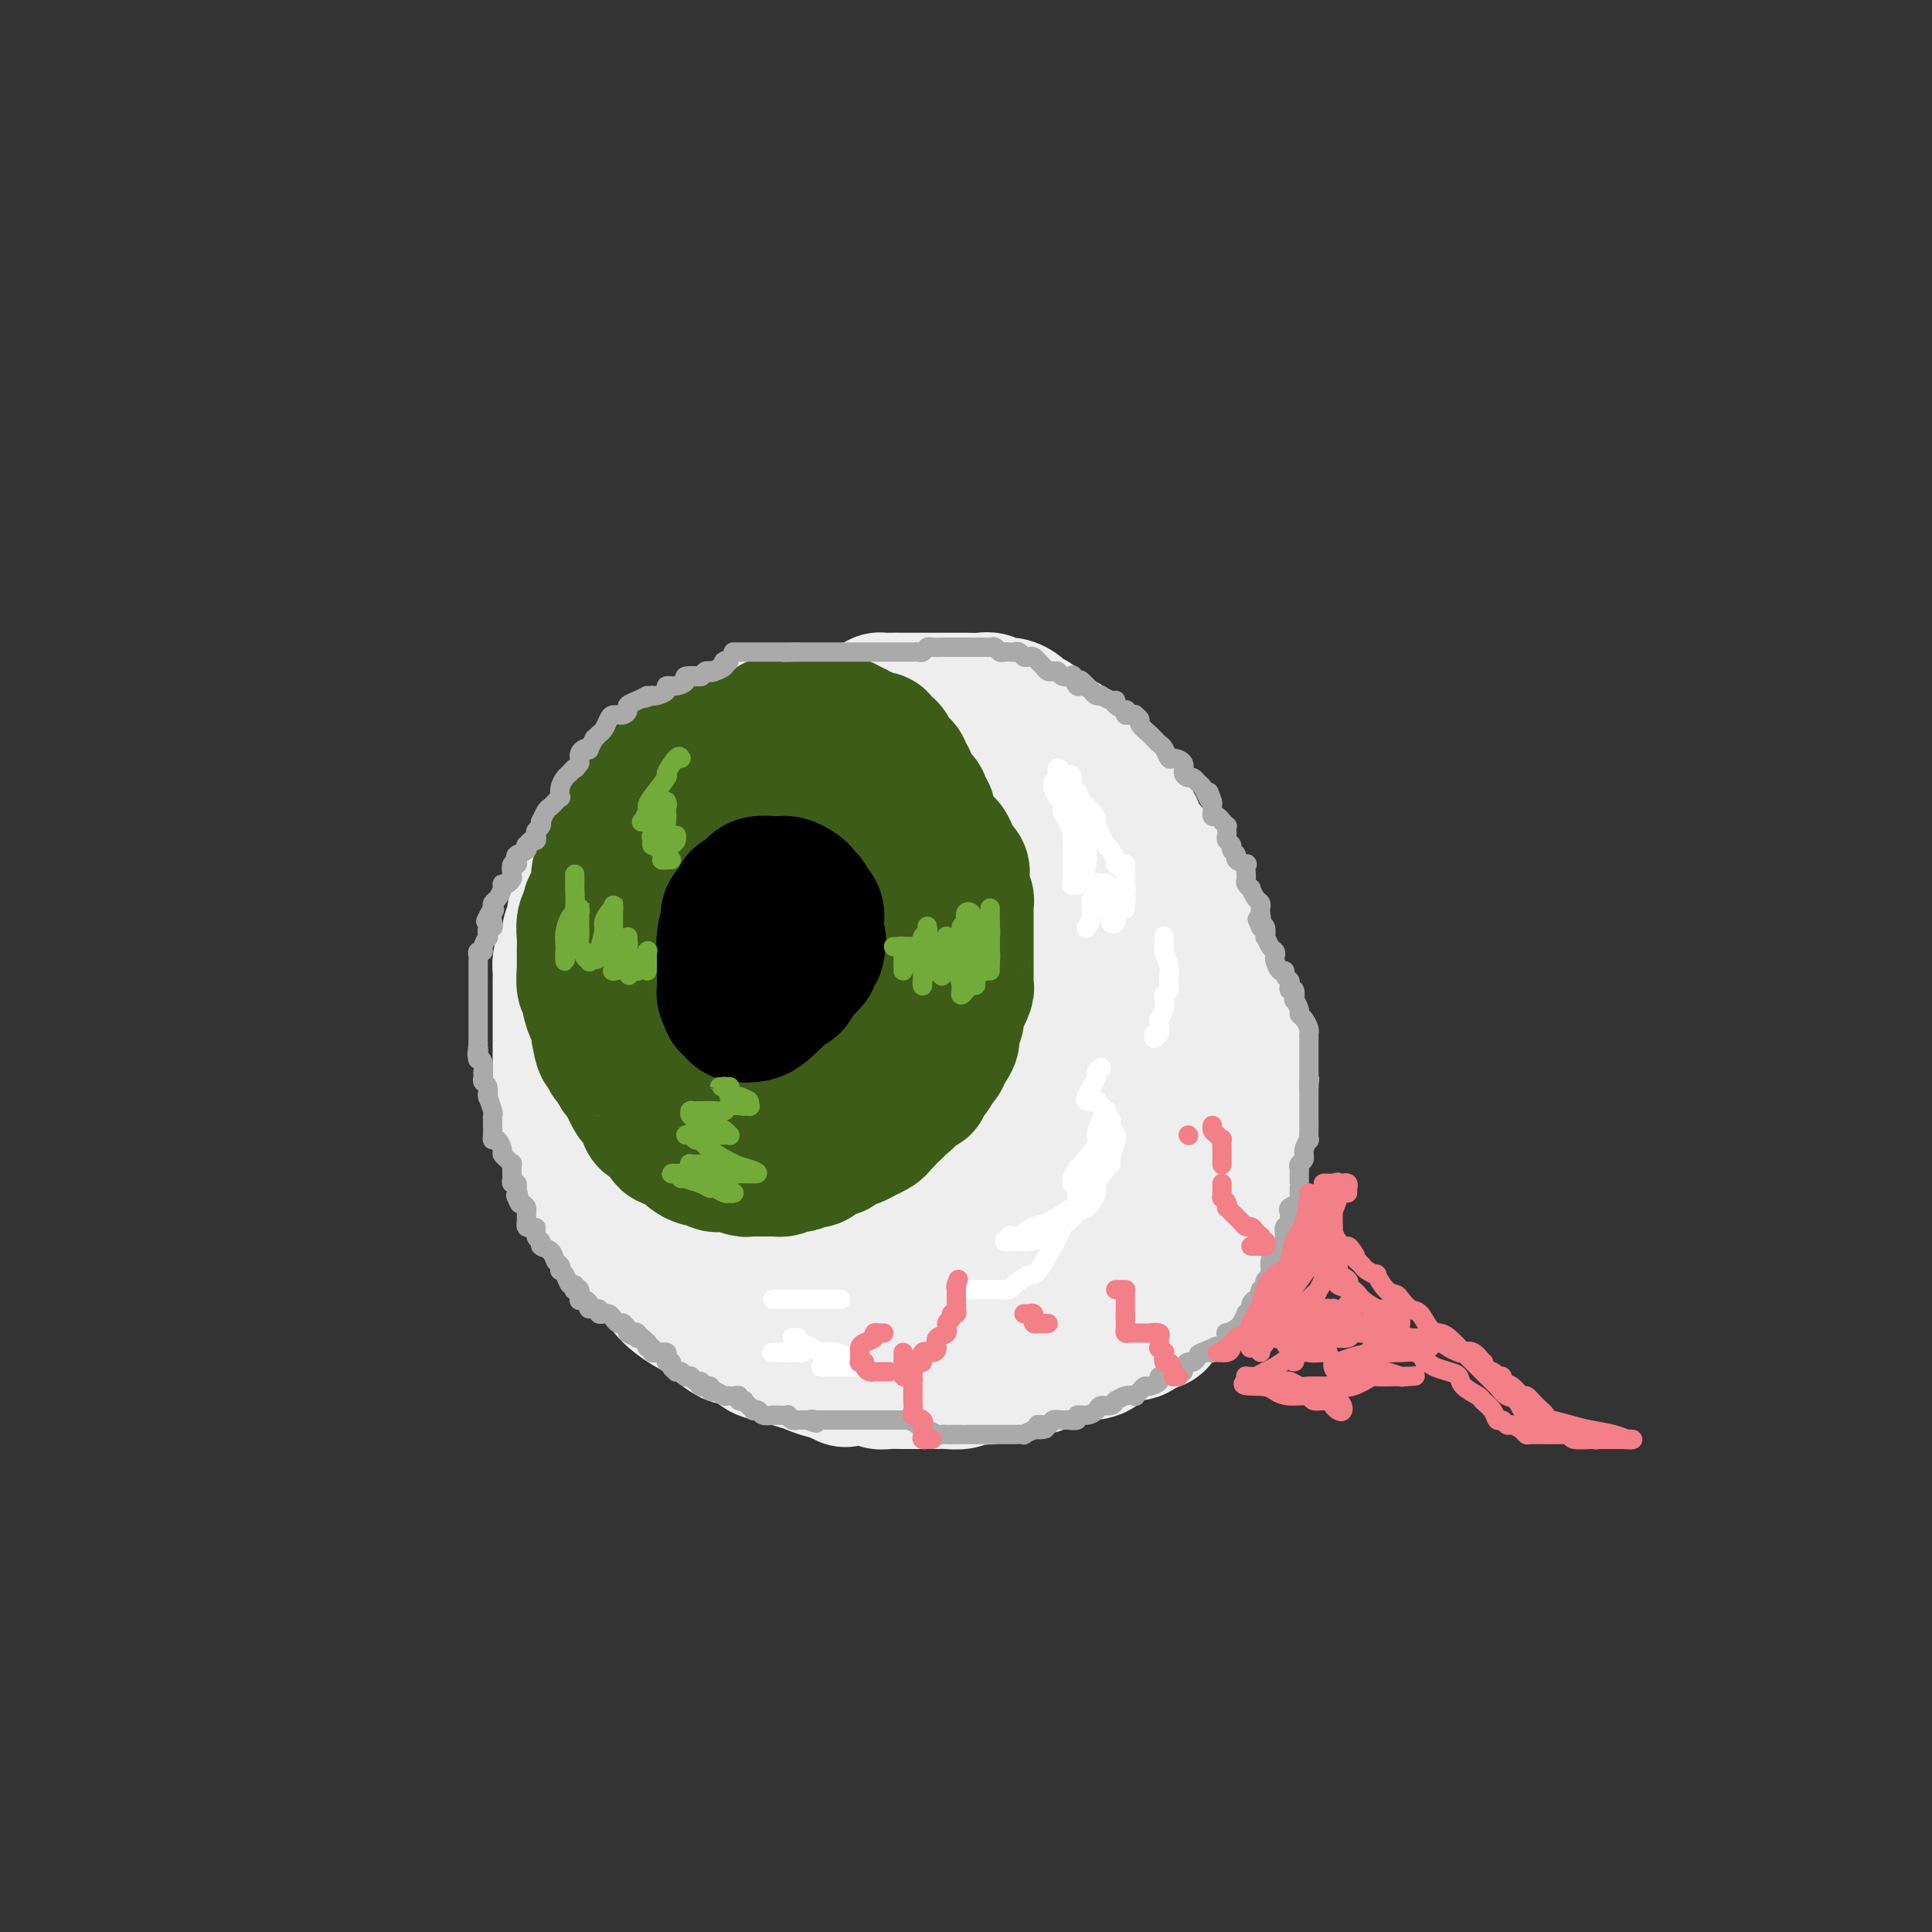 <svg viewBox='0 0 400 400' version='1.1' xmlns='http://www.w3.org/2000/svg' xmlns:xlink='http://www.w3.org/1999/xlink'><rect x="0" y="0" width="400" height="400" fill="#333333" stroke="none"/><g fill='none' stroke='rgb(238,238,238)' stroke-width='28' stroke-linecap='round' stroke-linejoin='round'><path d='M147,176c-2.122,2.995 -4.244,5.989 -5,7c-0.756,1.011 -0.145,0.038 -1,2c-0.855,1.962 -3.174,6.859 -4,9c-0.826,2.141 -0.157,1.525 0,3c0.157,1.475 -0.197,5.042 0,7c0.197,1.958 0.944,2.309 1,3c0.056,0.691 -0.578,1.723 0,3c0.578,1.277 2.367,2.800 3,4c0.633,1.200 0.110,2.078 1,3c0.890,0.922 3.193,1.890 5,3c1.807,1.110 3.117,2.363 5,3c1.883,0.637 4.339,0.658 7,1c2.661,0.342 5.529,1.006 8,1c2.471,-0.006 4.547,-0.683 6,-1c1.453,-0.317 2.284,-0.274 5,-2c2.716,-1.726 7.316,-5.221 10,-8c2.684,-2.779 3.450,-4.841 5,-7c1.550,-2.159 3.882,-4.413 5,-6c1.118,-1.587 1.020,-2.507 1,-4c-0.020,-1.493 0.037,-3.560 0,-5c-0.037,-1.440 -0.169,-2.252 0,-3c0.169,-0.748 0.638,-1.430 0,-3c-0.638,-1.570 -2.385,-4.028 -4,-6c-1.615,-1.972 -3.100,-3.459 -4,-4c-0.900,-0.541 -1.215,-0.138 -3,-1c-1.785,-0.862 -5.040,-2.990 -7,-4c-1.960,-1.010 -2.625,-0.900 -5,-1c-2.375,-0.100 -6.461,-0.408 -9,0c-2.539,0.408 -3.530,1.533 -6,3c-2.470,1.467 -6.420,3.276 -9,5c-2.580,1.724 -3.790,3.362 -5,5'/><path d='M147,183c-3.650,2.671 -2.777,2.848 -3,4c-0.223,1.152 -1.544,3.280 -2,5c-0.456,1.720 -0.047,3.032 0,4c0.047,0.968 -0.266,1.593 0,3c0.266,1.407 1.112,3.598 2,5c0.888,1.402 1.816,2.016 3,3c1.184,0.984 2.622,2.337 4,3c1.378,0.663 2.695,0.634 4,1c1.305,0.366 2.599,1.127 4,1c1.401,-0.127 2.911,-1.142 4,-2c1.089,-0.858 1.757,-1.559 3,-3c1.243,-1.441 3.061,-3.622 4,-5c0.939,-1.378 0.998,-1.955 1,-3c0.002,-1.045 -0.054,-2.560 0,-4c0.054,-1.440 0.217,-2.805 0,-4c-0.217,-1.195 -0.813,-2.219 -2,-3c-1.187,-0.781 -2.965,-1.320 -4,-2c-1.035,-0.680 -1.329,-1.500 -2,-2c-0.671,-0.500 -1.721,-0.679 -3,0c-1.279,0.679 -2.789,2.216 -4,3c-1.211,0.784 -2.125,0.816 -3,2c-0.875,1.184 -1.711,3.521 -2,5c-0.289,1.479 -0.029,2.099 0,3c0.029,0.901 -0.172,2.084 0,3c0.172,0.916 0.717,1.566 1,2c0.283,0.434 0.303,0.653 1,1c0.697,0.347 2.071,0.822 3,1c0.929,0.178 1.414,0.058 2,0c0.586,-0.058 1.273,-0.054 2,0c0.727,0.054 1.493,0.158 2,0c0.507,-0.158 0.753,-0.579 1,-1'/><path d='M163,203c1.327,-0.139 1.146,0.015 1,0c-0.146,-0.015 -0.255,-0.198 -1,0c-0.745,0.198 -2.124,0.778 -3,1c-0.876,0.222 -1.248,0.087 -2,0c-0.752,-0.087 -1.883,-0.125 -4,0c-2.117,0.125 -5.221,0.414 -7,0c-1.779,-0.414 -2.232,-1.530 -3,-2c-0.768,-0.470 -1.852,-0.294 -3,-1c-1.148,-0.706 -2.360,-2.296 -3,-4c-0.640,-1.704 -0.708,-3.523 -1,-5c-0.292,-1.477 -0.807,-2.611 -1,-4c-0.193,-1.389 -0.064,-3.033 0,-4c0.064,-0.967 0.062,-1.257 0,-2c-0.062,-0.743 -0.183,-1.939 0,-3c0.183,-1.061 0.672,-1.986 1,-3c0.328,-1.014 0.495,-2.118 1,-3c0.505,-0.882 1.348,-1.542 2,-2c0.652,-0.458 1.112,-0.713 2,-2c0.888,-1.287 2.205,-3.604 3,-5c0.795,-1.396 1.068,-1.870 2,-3c0.932,-1.130 2.522,-2.917 4,-4c1.478,-1.083 2.843,-1.461 4,-2c1.157,-0.539 2.106,-1.240 3,-2c0.894,-0.760 1.734,-1.581 3,-2c1.266,-0.419 2.957,-0.438 4,-1c1.043,-0.562 1.437,-1.668 3,-2c1.563,-0.332 4.294,0.110 6,0c1.706,-0.110 2.385,-0.772 4,-1c1.615,-0.228 4.166,-0.023 6,0c1.834,0.023 2.953,-0.136 5,0c2.047,0.136 5.024,0.568 8,1'/><path d='M197,148c5.217,-0.076 3.760,-0.264 4,0c0.240,0.264 2.179,0.982 4,2c1.821,1.018 3.525,2.335 5,3c1.475,0.665 2.721,0.677 4,2c1.279,1.323 2.591,3.955 4,5c1.409,1.045 2.915,0.501 4,1c1.085,0.499 1.750,2.040 3,3c1.250,0.960 3.087,1.338 4,2c0.913,0.662 0.904,1.606 2,3c1.096,1.394 3.298,3.237 5,5c1.702,1.763 2.903,3.444 4,5c1.097,1.556 2.091,2.985 3,5c0.909,2.015 1.734,4.616 2,6c0.266,1.384 -0.026,1.549 0,2c0.026,0.451 0.369,1.186 1,2c0.631,0.814 1.549,1.707 2,3c0.451,1.293 0.436,2.986 1,5c0.564,2.014 1.706,4.349 2,6c0.294,1.651 -0.261,2.618 0,4c0.261,1.382 1.338,3.180 2,5c0.662,1.820 0.909,3.661 1,5c0.091,1.339 0.025,2.175 0,3c-0.025,0.825 -0.009,1.640 0,3c0.009,1.360 0.010,3.265 0,4c-0.010,0.735 -0.030,0.300 0,1c0.030,0.700 0.112,2.535 0,4c-0.112,1.465 -0.417,2.558 -1,4c-0.583,1.442 -1.445,3.232 -2,4c-0.555,0.768 -0.803,0.515 -1,1c-0.197,0.485 -0.342,1.710 -1,3c-0.658,1.290 -1.829,2.645 -3,4'/><path d='M246,253c-1.378,2.171 -1.324,1.598 -2,2c-0.676,0.402 -2.081,1.780 -3,3c-0.919,1.220 -1.351,2.284 -2,3c-0.649,0.716 -1.514,1.086 -3,2c-1.486,0.914 -3.593,2.372 -5,3c-1.407,0.628 -2.114,0.428 -3,1c-0.886,0.572 -1.953,1.918 -3,3c-1.047,1.082 -2.076,1.901 -3,2c-0.924,0.099 -1.744,-0.524 -3,0c-1.256,0.524 -2.950,2.193 -4,3c-1.050,0.807 -1.458,0.752 -3,1c-1.542,0.248 -4.217,0.798 -6,1c-1.783,0.202 -2.673,0.054 -4,0c-1.327,-0.054 -3.090,-0.014 -5,0c-1.910,0.014 -3.966,0.004 -5,0c-1.034,-0.004 -1.045,0.000 -2,0c-0.955,-0.000 -2.853,-0.004 -4,0c-1.147,0.004 -1.543,0.015 -2,0c-0.457,-0.015 -0.975,-0.056 -2,0c-1.025,0.056 -2.556,0.209 -4,0c-1.444,-0.209 -2.800,-0.781 -4,-1c-1.200,-0.219 -2.244,-0.086 -3,0c-0.756,0.086 -1.226,0.125 -2,0c-0.774,-0.125 -1.853,-0.415 -3,-1c-1.147,-0.585 -2.361,-1.465 -3,-2c-0.639,-0.535 -0.704,-0.725 -2,-1c-1.296,-0.275 -3.822,-0.634 -5,-1c-1.178,-0.366 -1.006,-0.737 -1,-1c0.006,-0.263 -0.152,-0.417 -1,-1c-0.848,-0.583 -2.385,-1.595 -3,-2c-0.615,-0.405 -0.307,-0.202 0,0'/><path d='M151,267c-3.419,-1.571 -1.967,-0.998 -2,-1c-0.033,-0.002 -1.552,-0.580 -2,-1c-0.448,-0.420 0.176,-0.681 0,-1c-0.176,-0.319 -1.150,-0.695 -2,-1c-0.850,-0.305 -1.575,-0.537 -2,-1c-0.425,-0.463 -0.551,-1.156 -1,-2c-0.449,-0.844 -1.221,-1.841 -2,-2c-0.779,-0.159 -1.566,0.518 -2,0c-0.434,-0.518 -0.515,-2.232 -1,-3c-0.485,-0.768 -1.373,-0.588 -2,-1c-0.627,-0.412 -0.994,-1.414 -1,-2c-0.006,-0.586 0.349,-0.757 0,-1c-0.349,-0.243 -1.403,-0.558 -2,-1c-0.597,-0.442 -0.736,-1.011 -1,-2c-0.264,-0.989 -0.653,-2.397 -1,-3c-0.347,-0.603 -0.653,-0.402 -1,-1c-0.347,-0.598 -0.734,-1.996 -1,-3c-0.266,-1.004 -0.411,-1.614 -1,-3c-0.589,-1.386 -1.622,-3.549 -2,-5c-0.378,-1.451 -0.101,-2.191 0,-3c0.101,-0.809 0.027,-1.687 0,-3c-0.027,-1.313 -0.007,-3.061 0,-4c0.007,-0.939 0.002,-1.070 0,-2c-0.002,-0.930 -0.001,-2.661 0,-4c0.001,-1.339 0.000,-2.288 0,-3c-0.000,-0.712 -0.000,-1.188 0,-2c0.000,-0.812 0.000,-1.961 0,-3c-0.000,-1.039 -0.000,-1.969 0,-3c0.000,-1.031 0.000,-2.162 0,-3c-0.000,-0.838 -0.000,-1.382 0,-2c0.000,-0.618 0.000,-1.309 0,-2'/><path d='M125,199c-0.432,-6.932 -0.011,-3.262 0,-2c0.011,1.262 -0.386,0.118 0,-1c0.386,-1.118 1.557,-2.209 2,-3c0.443,-0.791 0.160,-1.282 0,-2c-0.160,-0.718 -0.195,-1.661 0,-2c0.195,-0.339 0.620,-0.072 1,-1c0.380,-0.928 0.716,-3.050 1,-4c0.284,-0.950 0.516,-0.728 1,-1c0.484,-0.272 1.222,-1.036 2,-2c0.778,-0.964 1.598,-2.126 2,-3c0.402,-0.874 0.386,-1.459 1,-2c0.614,-0.541 1.859,-1.037 3,-2c1.141,-0.963 2.180,-2.393 3,-3c0.820,-0.607 1.421,-0.390 2,-1c0.579,-0.610 1.136,-2.046 2,-3c0.864,-0.954 2.034,-1.425 3,-2c0.966,-0.575 1.729,-1.254 2,-2c0.271,-0.746 0.049,-1.560 1,-2c0.951,-0.440 3.073,-0.506 4,-1c0.927,-0.494 0.657,-1.415 1,-2c0.343,-0.585 1.299,-0.834 2,-1c0.701,-0.166 1.147,-0.247 2,-1c0.853,-0.753 2.114,-2.177 3,-3c0.886,-0.823 1.396,-1.046 2,-1c0.604,0.046 1.303,0.362 2,0c0.697,-0.362 1.394,-1.403 2,-2c0.606,-0.597 1.121,-0.751 2,-1c0.879,-0.249 2.122,-0.592 3,-1c0.878,-0.408 1.390,-0.879 2,-1c0.610,-0.121 1.317,0.108 2,0c0.683,-0.108 1.341,-0.554 2,-1'/><path d='M180,146c3.004,-1.309 2.014,-1.083 2,-1c-0.014,0.083 0.947,0.022 2,0c1.053,-0.022 2.198,-0.006 3,0c0.802,0.006 1.260,0.002 2,0c0.740,-0.002 1.763,-0.000 3,0c1.237,0.000 2.687,-0.001 4,0c1.313,0.001 2.487,0.004 3,0c0.513,-0.004 0.364,-0.016 1,0c0.636,0.016 2.058,0.060 3,0c0.942,-0.060 1.403,-0.223 2,0c0.597,0.223 1.330,0.834 2,1c0.670,0.166 1.277,-0.111 2,0c0.723,0.111 1.564,0.611 2,1c0.436,0.389 0.469,0.668 1,1c0.531,0.332 1.560,0.717 2,1c0.440,0.283 0.292,0.465 1,1c0.708,0.535 2.272,1.422 3,2c0.728,0.578 0.620,0.846 1,1c0.380,0.154 1.249,0.194 2,1c0.751,0.806 1.385,2.379 2,3c0.615,0.621 1.211,0.289 2,1c0.789,0.711 1.771,2.466 2,3c0.229,0.534 -0.294,-0.153 0,0c0.294,0.153 1.405,1.145 2,2c0.595,0.855 0.674,1.574 1,2c0.326,0.426 0.899,0.559 1,1c0.101,0.441 -0.268,1.190 0,2c0.268,0.810 1.175,1.681 2,2c0.825,0.319 1.568,0.086 2,1c0.432,0.914 0.552,2.975 1,4c0.448,1.025 1.224,1.012 2,1'/><path d='M238,176c2.797,3.820 1.289,2.370 1,2c-0.289,-0.370 0.640,0.338 1,1c0.360,0.662 0.152,1.276 0,2c-0.152,0.724 -0.247,1.557 0,2c0.247,0.443 0.836,0.495 1,1c0.164,0.505 -0.097,1.464 0,2c0.097,0.536 0.552,0.651 1,1c0.448,0.349 0.891,0.933 1,2c0.109,1.067 -0.114,2.618 0,3c0.114,0.382 0.565,-0.404 1,0c0.435,0.404 0.852,1.999 1,3c0.148,1.001 0.025,1.407 0,2c-0.025,0.593 0.046,1.372 0,2c-0.046,0.628 -0.209,1.104 0,2c0.209,0.896 0.789,2.211 1,3c0.211,0.789 0.052,1.050 0,2c-0.052,0.950 0.002,2.587 0,4c-0.002,1.413 -0.059,2.602 0,4c0.059,1.398 0.233,3.005 0,4c-0.233,0.995 -0.874,1.378 -1,2c-0.126,0.622 0.262,1.483 0,3c-0.262,1.517 -1.173,3.689 -2,5c-0.827,1.311 -1.569,1.761 -2,3c-0.431,1.239 -0.551,3.266 -1,4c-0.449,0.734 -1.226,0.176 -2,1c-0.774,0.824 -1.544,3.032 -2,4c-0.456,0.968 -0.597,0.696 -1,1c-0.403,0.304 -1.067,1.185 -2,2c-0.933,0.815 -2.136,1.566 -3,2c-0.864,0.434 -1.390,0.553 -2,1c-0.610,0.447 -1.305,1.224 -2,2'/><path d='M226,248c-3.100,2.415 -3.850,1.954 -5,2c-1.150,0.046 -2.701,0.601 -5,1c-2.299,0.399 -5.345,0.643 -7,1c-1.655,0.357 -1.920,0.829 -4,1c-2.080,0.171 -5.974,0.043 -8,0c-2.026,-0.043 -2.183,0.001 -3,0c-0.817,-0.001 -2.292,-0.046 -4,0c-1.708,0.046 -3.648,0.182 -5,0c-1.352,-0.182 -2.117,-0.682 -3,-1c-0.883,-0.318 -1.886,-0.453 -3,-1c-1.114,-0.547 -2.341,-1.506 -3,-2c-0.659,-0.494 -0.751,-0.523 -2,-1c-1.249,-0.477 -3.653,-1.404 -5,-2c-1.347,-0.596 -1.635,-0.863 -2,-1c-0.365,-0.137 -0.808,-0.143 -2,-1c-1.192,-0.857 -3.133,-2.564 -4,-3c-0.867,-0.436 -0.661,0.399 -1,0c-0.339,-0.399 -1.225,-2.031 -2,-3c-0.775,-0.969 -1.441,-1.274 -2,-2c-0.559,-0.726 -1.011,-1.873 -2,-4c-0.989,-2.127 -2.514,-5.234 -3,-7c-0.486,-1.766 0.066,-2.192 0,-3c-0.066,-0.808 -0.750,-1.997 -1,-3c-0.250,-1.003 -0.067,-1.821 0,-2c0.067,-0.179 0.017,0.282 0,0c-0.017,-0.282 -0.002,-1.308 0,-2c0.002,-0.692 -0.008,-1.050 0,-1c0.008,0.050 0.033,0.508 0,1c-0.033,0.492 -0.124,1.017 0,1c0.124,-0.017 0.464,-0.576 1,1c0.536,1.576 1.268,5.288 2,9'/><path d='M153,226c1.055,2.659 2.194,3.805 3,6c0.806,2.195 1.279,5.438 2,7c0.721,1.562 1.689,1.444 2,2c0.311,0.556 -0.034,1.785 0,3c0.034,1.215 0.447,2.414 1,3c0.553,0.586 1.247,0.557 2,1c0.753,0.443 1.565,1.358 2,2c0.435,0.642 0.494,1.011 1,1c0.506,-0.011 1.461,-0.402 3,0c1.539,0.402 3.663,1.596 5,2c1.337,0.404 1.888,0.019 4,0c2.112,-0.019 5.786,0.328 8,0c2.214,-0.328 2.968,-1.331 4,-2c1.032,-0.669 2.343,-1.003 4,-2c1.657,-0.997 3.661,-2.656 5,-4c1.339,-1.344 2.012,-2.371 3,-4c0.988,-1.629 2.290,-3.858 3,-5c0.710,-1.142 0.829,-1.198 1,-2c0.171,-0.802 0.393,-2.352 1,-4c0.607,-1.648 1.598,-3.395 2,-5c0.402,-1.605 0.215,-3.067 0,-5c-0.215,-1.933 -0.457,-4.336 -1,-6c-0.543,-1.664 -1.386,-2.587 -2,-4c-0.614,-1.413 -1.000,-3.315 -2,-5c-1.000,-1.685 -2.615,-3.153 -4,-4c-1.385,-0.847 -2.539,-1.072 -4,-1c-1.461,0.072 -3.228,0.442 -5,1c-1.772,0.558 -3.547,1.304 -5,2c-1.453,0.696 -2.583,1.341 -4,4c-1.417,2.659 -3.119,7.331 -4,11c-0.881,3.669 -0.940,6.334 -1,9'/><path d='M177,227c-1.396,4.811 -0.388,4.838 0,6c0.388,1.162 0.154,3.460 0,5c-0.154,1.540 -0.229,2.322 0,3c0.229,0.678 0.761,1.253 1,2c0.239,0.747 0.186,1.667 1,2c0.814,0.333 2.495,0.079 4,0c1.505,-0.079 2.832,0.018 4,0c1.168,-0.018 2.175,-0.151 4,0c1.825,0.151 4.468,0.586 6,0c1.532,-0.586 1.951,-2.193 3,-3c1.049,-0.807 2.726,-0.813 4,-2c1.274,-1.187 2.145,-3.555 3,-5c0.855,-1.445 1.695,-1.969 2,-4c0.305,-2.031 0.074,-5.570 0,-8c-0.074,-2.430 0.010,-3.750 0,-5c-0.010,-1.250 -0.112,-2.429 -1,-4c-0.888,-1.571 -2.562,-3.535 -3,-5c-0.438,-1.465 0.359,-2.432 0,-3c-0.359,-0.568 -1.876,-0.737 -3,-1c-1.124,-0.263 -1.856,-0.618 -2,-1c-0.144,-0.382 0.301,-0.790 0,-1c-0.301,-0.210 -1.348,-0.223 -2,0c-0.652,0.223 -0.911,0.683 -1,1c-0.089,0.317 -0.009,0.492 0,1c0.009,0.508 -0.052,1.347 0,2c0.052,0.653 0.218,1.118 2,3c1.782,1.882 5.179,5.181 7,7c1.821,1.819 2.065,2.158 4,3c1.935,0.842 5.559,2.188 7,3c1.441,0.812 0.697,1.089 1,1c0.303,-0.089 1.651,-0.545 3,-1'/><path d='M221,223c2.972,0.338 2.901,-1.818 3,-3c0.099,-1.182 0.366,-1.391 1,-3c0.634,-1.609 1.633,-4.618 2,-7c0.367,-2.382 0.101,-4.135 0,-6c-0.101,-1.865 -0.038,-3.840 0,-6c0.038,-2.160 0.049,-4.506 0,-6c-0.049,-1.494 -0.158,-2.138 0,-3c0.158,-0.862 0.584,-1.942 0,-3c-0.584,-1.058 -2.177,-2.093 -3,-3c-0.823,-0.907 -0.875,-1.687 -2,-3c-1.125,-1.313 -3.321,-3.161 -5,-4c-1.679,-0.839 -2.840,-0.670 -4,-1c-1.160,-0.330 -2.319,-1.160 -3,-2c-0.681,-0.840 -0.882,-1.691 -1,-2c-0.118,-0.309 -0.151,-0.076 -1,0c-0.849,0.076 -2.514,-0.006 -3,0c-0.486,0.006 0.205,0.099 0,0c-0.205,-0.099 -1.307,-0.389 -2,0c-0.693,0.389 -0.978,1.459 -1,2c-0.022,0.541 0.218,0.555 0,1c-0.218,0.445 -0.894,1.322 -1,2c-0.106,0.678 0.357,1.157 1,2c0.643,0.843 1.465,2.051 2,3c0.535,0.949 0.784,1.638 1,2c0.216,0.362 0.398,0.397 1,1c0.602,0.603 1.623,1.774 2,2c0.377,0.226 0.109,-0.492 0,-1c-0.109,-0.508 -0.060,-0.806 0,-1c0.060,-0.194 0.132,-0.283 0,-1c-0.132,-0.717 -0.466,-2.062 -1,-3c-0.534,-0.938 -1.267,-1.469 -2,-2'/><path d='M205,178c-0.678,-1.418 -0.872,-0.962 -1,-1c-0.128,-0.038 -0.188,-0.570 -1,-1c-0.812,-0.430 -2.375,-0.758 -3,-1c-0.625,-0.242 -0.312,-0.399 -1,0c-0.688,0.399 -2.375,1.352 -3,2c-0.625,0.648 -0.187,0.990 0,2c0.187,1.010 0.122,2.688 0,4c-0.122,1.312 -0.300,2.257 0,3c0.300,0.743 1.078,1.284 2,2c0.922,0.716 1.988,1.607 3,2c1.012,0.393 1.972,0.288 3,0c1.028,-0.288 2.125,-0.759 3,-2c0.875,-1.241 1.527,-3.254 2,-4c0.473,-0.746 0.768,-0.227 1,-1c0.232,-0.773 0.402,-2.838 0,-4c-0.402,-1.162 -1.376,-1.422 -2,-2c-0.624,-0.578 -0.897,-1.475 -2,-2c-1.103,-0.525 -3.037,-0.677 -4,-1c-0.963,-0.323 -0.955,-0.818 -2,-1c-1.045,-0.182 -3.144,-0.051 -4,0c-0.856,0.051 -0.470,0.024 -1,0c-0.530,-0.024 -1.977,-0.044 -3,0c-1.023,0.044 -1.621,0.152 -2,0c-0.379,-0.152 -0.540,-0.563 -1,-1c-0.460,-0.437 -1.219,-0.901 -2,-1c-0.781,-0.099 -1.585,0.166 -2,0c-0.415,-0.166 -0.440,-0.763 -1,-1c-0.560,-0.237 -1.655,-0.115 -2,0c-0.345,0.115 0.061,0.223 0,0c-0.061,-0.223 -0.589,-0.778 -1,-1c-0.411,-0.222 -0.706,-0.111 -1,0'/><path d='M180,169c-4.044,-1.156 -1.156,-1.044 0,-1c1.156,0.044 0.578,0.022 0,0'/><path d='M157,157c-0.355,0.000 -0.710,0.000 -1,0c-0.290,-0.000 -0.515,-0.001 -1,0c-0.485,0.001 -1.229,0.004 -2,0c-0.771,-0.004 -1.569,-0.016 -2,0c-0.431,0.016 -0.497,0.061 -1,0c-0.503,-0.061 -1.444,-0.228 -2,0c-0.556,0.228 -0.726,0.849 -1,1c-0.274,0.151 -0.651,-0.170 -1,0c-0.349,0.170 -0.670,0.830 -1,1c-0.330,0.170 -0.669,-0.149 -1,0c-0.331,0.149 -0.653,0.766 -1,1c-0.347,0.234 -0.718,0.085 -1,0c-0.282,-0.085 -0.475,-0.107 -1,0c-0.525,0.107 -1.384,0.344 -2,1c-0.616,0.656 -0.991,1.733 -1,2c-0.009,0.267 0.348,-0.275 0,0c-0.348,0.275 -1.403,1.369 -2,2c-0.597,0.631 -0.737,0.800 -1,1c-0.263,0.200 -0.647,0.433 -1,1c-0.353,0.567 -0.673,1.470 -1,2c-0.327,0.530 -0.660,0.688 -1,1c-0.340,0.312 -0.686,0.778 -1,1c-0.314,0.222 -0.594,0.200 -1,1c-0.406,0.800 -0.936,2.420 -1,3c-0.064,0.580 0.337,0.119 0,0c-0.337,-0.119 -1.413,0.104 -2,1c-0.587,0.896 -0.685,2.464 -1,3c-0.315,0.536 -0.847,0.041 -1,0c-0.153,-0.041 0.074,0.374 0,1c-0.074,0.626 -0.450,1.465 -1,2c-0.550,0.535 -1.275,0.768 -2,1'/><path d='M122,183c-3.100,3.693 -1.352,1.426 -1,1c0.352,-0.426 -0.694,0.989 -1,2c-0.306,1.011 0.129,1.617 0,2c-0.129,0.383 -0.822,0.543 -1,1c-0.178,0.457 0.159,1.210 0,2c-0.159,0.790 -0.813,1.615 -1,2c-0.187,0.385 0.094,0.330 0,1c-0.094,0.670 -0.561,2.065 -1,3c-0.439,0.935 -0.850,1.409 -1,2c-0.150,0.591 -0.040,1.299 0,2c0.040,0.701 0.011,1.394 0,2c-0.011,0.606 -0.003,1.125 0,2c0.003,0.875 0.001,2.105 0,3c-0.001,0.895 -0.000,1.455 0,2c0.000,0.545 0.000,1.075 0,2c-0.000,0.925 -0.000,2.246 0,3c0.000,0.754 0.000,0.940 0,2c-0.000,1.060 -0.001,2.993 0,4c0.001,1.007 0.004,1.089 0,2c-0.004,0.911 -0.016,2.650 0,4c0.016,1.350 0.060,2.311 0,3c-0.060,0.689 -0.222,1.104 0,2c0.222,0.896 0.829,2.271 1,3c0.171,0.729 -0.094,0.811 0,1c0.094,0.189 0.547,0.483 1,1c0.453,0.517 0.905,1.255 1,2c0.095,0.745 -0.168,1.495 0,2c0.168,0.505 0.767,0.764 1,1c0.233,0.236 0.101,0.448 0,1c-0.101,0.552 -0.172,1.443 0,2c0.172,0.557 0.586,0.778 1,1'/><path d='M121,246c0.894,2.534 0.630,0.868 1,1c0.370,0.132 1.372,2.062 2,3c0.628,0.938 0.880,0.885 1,1c0.120,0.115 0.109,0.398 0,1c-0.109,0.602 -0.314,1.522 0,2c0.314,0.478 1.147,0.513 2,1c0.853,0.487 1.725,1.426 2,2c0.275,0.574 -0.047,0.784 0,1c0.047,0.216 0.463,0.438 1,1c0.537,0.562 1.195,1.464 2,2c0.805,0.536 1.755,0.706 2,1c0.245,0.294 -0.217,0.711 0,1c0.217,0.289 1.111,0.448 2,1c0.889,0.552 1.773,1.496 2,2c0.227,0.504 -0.202,0.567 0,1c0.202,0.433 1.034,1.237 2,2c0.966,0.763 2.064,1.486 3,2c0.936,0.514 1.710,0.819 2,1c0.290,0.181 0.098,0.238 1,1c0.902,0.762 2.900,2.229 4,3c1.100,0.771 1.302,0.847 2,1c0.698,0.153 1.891,0.383 3,1c1.109,0.617 2.132,1.619 3,2c0.868,0.381 1.580,0.140 2,0c0.420,-0.140 0.548,-0.178 1,0c0.452,0.178 1.228,0.573 2,1c0.772,0.427 1.541,0.885 2,1c0.459,0.115 0.608,-0.114 1,0c0.392,0.114 1.029,0.569 2,1c0.971,0.431 2.278,0.837 3,1c0.722,0.163 0.861,0.081 1,0'/><path d='M172,284c5.225,2.548 2.288,1.419 2,1c-0.288,-0.419 2.071,-0.126 3,0c0.929,0.126 0.426,0.086 1,0c0.574,-0.086 2.224,-0.219 3,0c0.776,0.219 0.680,0.791 1,1c0.320,0.209 1.058,0.056 2,0c0.942,-0.056 2.087,-0.015 3,0c0.913,0.015 1.594,0.004 2,0c0.406,-0.004 0.536,-0.000 1,0c0.464,0.000 1.261,-0.004 2,0c0.739,0.004 1.418,0.015 2,0c0.582,-0.015 1.066,-0.056 2,0c0.934,0.056 2.319,0.207 3,0c0.681,-0.207 0.657,-0.774 1,-1c0.343,-0.226 1.054,-0.112 2,0c0.946,0.112 2.127,0.222 3,0c0.873,-0.222 1.437,-0.777 2,-1c0.563,-0.223 1.124,-0.115 2,0c0.876,0.115 2.068,0.238 3,0c0.932,-0.238 1.606,-0.838 2,-1c0.394,-0.162 0.509,0.114 1,0c0.491,-0.114 1.357,-0.619 2,-1c0.643,-0.381 1.064,-0.640 2,-1c0.936,-0.360 2.387,-0.821 3,-1c0.613,-0.179 0.390,-0.076 1,0c0.610,0.076 2.055,0.126 3,0c0.945,-0.126 1.391,-0.429 2,-1c0.609,-0.571 1.380,-1.411 2,-2c0.620,-0.589 1.090,-0.928 2,-1c0.910,-0.072 2.260,0.122 3,0c0.740,-0.122 0.870,-0.561 1,-1'/><path d='M236,275c6.130,-1.880 2.956,-1.082 2,-1c-0.956,0.082 0.307,-0.554 1,-1c0.693,-0.446 0.816,-0.701 1,-1c0.184,-0.299 0.431,-0.642 1,-1c0.569,-0.358 1.462,-0.730 2,-1c0.538,-0.270 0.721,-0.439 1,-1c0.279,-0.561 0.653,-1.513 1,-2c0.347,-0.487 0.665,-0.509 1,-1c0.335,-0.491 0.686,-1.450 1,-2c0.314,-0.550 0.591,-0.692 1,-1c0.409,-0.308 0.950,-0.782 1,-1c0.050,-0.218 -0.390,-0.182 0,-1c0.390,-0.818 1.611,-2.492 2,-3c0.389,-0.508 -0.054,0.151 0,0c0.054,-0.151 0.603,-1.110 1,-2c0.397,-0.890 0.640,-1.711 1,-2c0.360,-0.289 0.836,-0.045 1,0c0.164,0.045 0.016,-0.109 0,-1c-0.016,-0.891 0.101,-2.519 0,-3c-0.101,-0.481 -0.419,0.184 0,0c0.419,-0.184 1.575,-1.219 2,-2c0.425,-0.781 0.118,-1.309 0,-2c-0.118,-0.691 -0.046,-1.545 0,-2c0.046,-0.455 0.065,-0.512 0,-1c-0.065,-0.488 -0.214,-1.409 0,-2c0.214,-0.591 0.789,-0.853 1,-1c0.211,-0.147 0.056,-0.177 0,-1c-0.056,-0.823 -0.015,-2.437 0,-3c0.015,-0.563 0.004,-0.075 0,0c-0.004,0.075 -0.001,-0.264 0,-1c0.001,-0.736 0.001,-1.868 0,-3'/><path d='M257,232c0.155,-2.384 0.042,-0.343 0,0c-0.042,0.343 -0.011,-1.011 0,-2c0.011,-0.989 0.004,-1.612 0,-2c-0.004,-0.388 -0.005,-0.542 0,-1c0.005,-0.458 0.015,-1.220 0,-2c-0.015,-0.780 -0.056,-1.578 0,-2c0.056,-0.422 0.208,-0.469 0,-1c-0.208,-0.531 -0.777,-1.545 -1,-2c-0.223,-0.455 -0.098,-0.350 0,-1c0.098,-0.650 0.171,-2.056 0,-3c-0.171,-0.944 -0.586,-1.426 -1,-2c-0.414,-0.574 -0.827,-1.241 -1,-2c-0.173,-0.759 -0.107,-1.611 0,-2c0.107,-0.389 0.255,-0.317 0,-1c-0.255,-0.683 -0.913,-2.121 -1,-3c-0.087,-0.879 0.398,-1.197 0,-2c-0.398,-0.803 -1.680,-2.090 -2,-3c-0.320,-0.910 0.323,-1.442 0,-2c-0.323,-0.558 -1.610,-1.141 -2,-2c-0.390,-0.859 0.117,-1.994 0,-3c-0.117,-1.006 -0.858,-1.883 -1,-2c-0.142,-0.117 0.314,0.526 0,0c-0.314,-0.526 -1.397,-2.221 -2,-3c-0.603,-0.779 -0.724,-0.643 -1,-1c-0.276,-0.357 -0.706,-1.208 -1,-2c-0.294,-0.792 -0.450,-1.525 -1,-2c-0.550,-0.475 -1.493,-0.691 -2,-1c-0.507,-0.309 -0.579,-0.712 -1,-1c-0.421,-0.288 -1.190,-0.462 -2,-1c-0.810,-0.538 -1.660,-1.439 -2,-2c-0.340,-0.561 -0.170,-0.780 0,-1'/><path d='M236,178c-2.109,-2.589 -0.881,-1.061 -1,-1c-0.119,0.061 -1.585,-1.346 -2,-2c-0.415,-0.654 0.222,-0.557 0,-1c-0.222,-0.443 -1.303,-1.427 -2,-2c-0.697,-0.573 -1.009,-0.734 -1,-1c0.009,-0.266 0.339,-0.636 0,-1c-0.339,-0.364 -1.347,-0.723 -2,-1c-0.653,-0.277 -0.952,-0.473 -1,-1c-0.048,-0.527 0.156,-1.384 0,-2c-0.156,-0.616 -0.672,-0.991 -1,-1c-0.328,-0.009 -0.468,0.347 -1,0c-0.532,-0.347 -1.456,-1.397 -2,-2c-0.544,-0.603 -0.708,-0.758 -1,-1c-0.292,-0.242 -0.712,-0.572 -1,-1c-0.288,-0.428 -0.445,-0.956 -1,-1c-0.555,-0.044 -1.510,0.395 -2,0c-0.490,-0.395 -0.515,-1.626 -1,-2c-0.485,-0.374 -1.430,0.107 -2,0c-0.570,-0.107 -0.766,-0.802 -1,-1c-0.234,-0.198 -0.505,0.102 -1,0c-0.495,-0.102 -1.214,-0.605 -2,-1c-0.786,-0.395 -1.638,-0.680 -2,-1c-0.362,-0.320 -0.232,-0.673 -1,-1c-0.768,-0.327 -2.432,-0.626 -3,-1c-0.568,-0.374 -0.040,-0.822 0,-1c0.040,-0.178 -0.409,-0.085 -1,0c-0.591,0.085 -1.324,0.164 -2,0c-0.676,-0.164 -1.295,-0.570 -2,-1c-0.705,-0.430 -1.498,-0.885 -2,-1c-0.502,-0.115 -0.715,0.110 -1,0c-0.285,-0.110 -0.643,-0.555 -1,-1'/><path d='M196,149c-4.163,-1.796 -2.069,-0.285 -2,0c0.069,0.285 -1.887,-0.656 -3,-1c-1.113,-0.344 -1.384,-0.092 -2,0c-0.616,0.092 -1.579,0.025 -2,0c-0.421,-0.025 -0.302,-0.007 -1,0c-0.698,0.007 -2.213,0.002 -3,0c-0.787,-0.002 -0.844,-0.000 -1,0c-0.156,0.000 -0.409,0.000 -1,0c-0.591,-0.000 -1.519,-0.000 -2,0c-0.481,0.000 -0.514,0.000 -1,0c-0.486,-0.000 -1.424,-0.000 -2,0c-0.576,0.000 -0.788,-0.000 -1,0c-0.212,0.000 -0.423,0.000 -1,0c-0.577,-0.000 -1.521,-0.000 -2,0c-0.479,0.000 -0.494,0.000 -1,0c-0.506,-0.000 -1.502,-0.001 -2,0c-0.498,0.001 -0.499,0.004 -1,0c-0.501,-0.004 -1.501,-0.015 -2,0c-0.499,0.015 -0.496,0.056 -1,0c-0.504,-0.056 -1.514,-0.208 -2,0c-0.486,0.208 -0.447,0.776 -1,1c-0.553,0.224 -1.696,0.102 -2,0c-0.304,-0.102 0.232,-0.185 0,0c-0.232,0.185 -1.233,0.637 -2,1c-0.767,0.363 -1.301,0.637 -2,1c-0.699,0.363 -1.563,0.816 -2,1c-0.437,0.184 -0.447,0.101 -1,0c-0.553,-0.101 -1.649,-0.219 -2,0c-0.351,0.219 0.043,0.777 0,1c-0.043,0.223 -0.521,0.112 -1,0'/><path d='M150,153c-2.482,0.720 -2.187,0.020 -2,0c0.187,-0.020 0.267,0.639 0,1c-0.267,0.361 -0.880,0.426 -1,1c-0.120,0.574 0.252,1.659 0,2c-0.252,0.341 -1.129,-0.063 -2,0c-0.871,0.063 -1.736,0.591 -2,1c-0.264,0.409 0.073,0.698 0,1c-0.073,0.302 -0.556,0.617 -1,1c-0.444,0.383 -0.850,0.834 -1,1c-0.150,0.166 -0.043,0.047 0,0c0.043,-0.047 0.021,-0.024 0,0'/></g>
<g fill='none' stroke='rgb(61,92,24)' stroke-width='28' stroke-linecap='round' stroke-linejoin='round'><path d='M143,156c0.068,0.438 0.135,0.876 0,1c-0.135,0.124 -0.474,-0.066 -1,0c-0.526,0.066 -1.239,0.389 -2,1c-0.761,0.611 -1.569,1.509 -2,2c-0.431,0.491 -0.486,0.573 -1,1c-0.514,0.427 -1.485,1.198 -2,2c-0.515,0.802 -0.572,1.636 -1,2c-0.428,0.364 -1.228,0.259 -2,1c-0.772,0.741 -1.516,2.329 -2,3c-0.484,0.671 -0.707,0.424 -1,1c-0.293,0.576 -0.657,1.975 -1,3c-0.343,1.025 -0.666,1.677 -1,2c-0.334,0.323 -0.681,0.317 -1,1c-0.319,0.683 -0.611,2.057 -1,3c-0.389,0.943 -0.874,1.456 -1,2c-0.126,0.544 0.106,1.117 0,2c-0.106,0.883 -0.550,2.074 -1,3c-0.450,0.926 -0.905,1.587 -1,2c-0.095,0.413 0.171,0.580 0,1c-0.171,0.420 -0.778,1.095 -1,2c-0.222,0.905 -0.059,2.040 0,3c0.059,0.960 0.015,1.746 0,2c-0.015,0.254 0.000,-0.024 0,1c-0.000,1.024 -0.015,3.351 0,4c0.015,0.649 0.059,-0.381 0,0c-0.059,0.381 -0.222,2.171 0,3c0.222,0.829 0.830,0.697 1,1c0.170,0.303 -0.099,1.040 0,2c0.099,0.960 0.565,2.143 1,3c0.435,0.857 0.839,1.388 1,2c0.161,0.612 0.081,1.306 0,2'/><path d='M124,214c0.643,3.660 0.750,2.811 1,3c0.250,0.189 0.644,1.415 1,2c0.356,0.585 0.673,0.528 1,1c0.327,0.472 0.664,1.474 1,2c0.336,0.526 0.673,0.578 1,1c0.327,0.422 0.645,1.216 1,2c0.355,0.784 0.746,1.558 1,2c0.254,0.442 0.370,0.551 1,1c0.630,0.449 1.774,1.238 2,2c0.226,0.762 -0.467,1.497 0,2c0.467,0.503 2.095,0.774 3,1c0.905,0.226 1.087,0.407 1,1c-0.087,0.593 -0.441,1.597 0,2c0.441,0.403 1.679,0.203 2,0c0.321,-0.203 -0.275,-0.409 0,0c0.275,0.409 1.420,1.434 2,2c0.580,0.566 0.593,0.674 1,1c0.407,0.326 1.206,0.871 2,1c0.794,0.129 1.582,-0.158 2,0c0.418,0.158 0.465,0.760 1,1c0.535,0.240 1.556,0.117 2,0c0.444,-0.117 0.309,-0.227 1,0c0.691,0.227 2.208,0.793 3,1c0.792,0.207 0.860,0.056 1,0c0.140,-0.056 0.352,-0.015 1,0c0.648,0.015 1.731,0.005 2,0c0.269,-0.005 -0.276,-0.004 0,0c0.276,0.004 1.373,0.011 2,0c0.627,-0.011 0.784,-0.042 1,0c0.216,0.042 0.490,0.155 1,0c0.510,-0.155 1.255,-0.577 2,-1'/><path d='M164,241c2.594,0.058 1.079,0.204 1,0c-0.079,-0.204 1.278,-0.758 2,-1c0.722,-0.242 0.808,-0.173 1,0c0.192,0.173 0.489,0.449 1,0c0.511,-0.449 1.235,-1.622 2,-2c0.765,-0.378 1.572,0.038 2,0c0.428,-0.038 0.477,-0.531 1,-1c0.523,-0.469 1.520,-0.913 2,-1c0.480,-0.087 0.444,0.184 1,0c0.556,-0.184 1.703,-0.824 2,-1c0.297,-0.176 -0.257,0.111 0,0c0.257,-0.111 1.324,-0.620 2,-1c0.676,-0.380 0.959,-0.630 1,-1c0.041,-0.370 -0.162,-0.859 0,-1c0.162,-0.141 0.687,0.068 1,0c0.313,-0.068 0.413,-0.412 1,-1c0.587,-0.588 1.662,-1.419 2,-2c0.338,-0.581 -0.060,-0.911 0,-1c0.060,-0.089 0.576,0.064 1,0c0.424,-0.064 0.754,-0.346 1,-1c0.246,-0.654 0.409,-1.682 1,-2c0.591,-0.318 1.612,0.074 2,0c0.388,-0.074 0.145,-0.615 0,-1c-0.145,-0.385 -0.193,-0.615 0,-1c0.193,-0.385 0.625,-0.924 1,-1c0.375,-0.076 0.693,0.312 1,0c0.307,-0.312 0.604,-1.324 1,-2c0.396,-0.676 0.890,-1.016 1,-1c0.110,0.016 -0.163,0.389 0,0c0.163,-0.389 0.761,-1.540 1,-2c0.239,-0.460 0.120,-0.230 0,0'/><path d='M196,217c2.255,-3.030 0.393,-2.105 0,-2c-0.393,0.105 0.683,-0.611 1,-1c0.317,-0.389 -0.126,-0.453 0,-1c0.126,-0.547 0.822,-1.579 1,-2c0.178,-0.421 -0.163,-0.231 0,-1c0.163,-0.769 0.828,-2.495 1,-3c0.172,-0.505 -0.150,0.212 0,0c0.150,-0.212 0.772,-1.352 1,-2c0.228,-0.648 0.061,-0.802 0,-1c-0.061,-0.198 -0.016,-0.438 0,-1c0.016,-0.562 0.004,-1.445 0,-2c-0.004,-0.555 -0.001,-0.781 0,-1c0.001,-0.219 0.000,-0.430 0,-1c-0.000,-0.570 -0.000,-1.500 0,-2c0.000,-0.500 0.000,-0.572 0,-1c-0.000,-0.428 0.000,-1.214 0,-2c-0.000,-0.786 -0.000,-1.573 0,-2c0.000,-0.427 0.001,-0.495 0,-1c-0.001,-0.505 -0.004,-1.448 0,-2c0.004,-0.552 0.015,-0.712 0,-1c-0.015,-0.288 -0.057,-0.702 0,-1c0.057,-0.298 0.211,-0.480 0,-1c-0.211,-0.520 -0.789,-1.378 -1,-2c-0.211,-0.622 -0.054,-1.006 0,-1c0.054,0.006 0.007,0.404 0,0c-0.007,-0.404 0.026,-1.610 0,-2c-0.026,-0.390 -0.112,0.036 0,0c0.112,-0.036 0.422,-0.536 0,-1c-0.422,-0.464 -1.575,-0.894 -2,-1c-0.425,-0.106 -0.121,0.113 0,0c0.121,-0.113 0.061,-0.556 0,-1'/><path d='M197,178c-0.686,-4.204 -0.901,-1.713 -1,-1c-0.099,0.713 -0.082,-0.351 0,-1c0.082,-0.649 0.229,-0.884 0,-1c-0.229,-0.116 -0.836,-0.112 -1,0c-0.164,0.112 0.113,0.334 0,0c-0.113,-0.334 -0.618,-1.222 -1,-2c-0.382,-0.778 -0.642,-1.447 -1,-2c-0.358,-0.553 -0.813,-0.992 -1,-1c-0.187,-0.008 -0.106,0.415 0,0c0.106,-0.415 0.236,-1.668 0,-2c-0.236,-0.332 -0.838,0.258 -1,0c-0.162,-0.258 0.115,-1.365 0,-2c-0.115,-0.635 -0.623,-0.800 -1,-1c-0.377,-0.200 -0.622,-0.435 -1,-1c-0.378,-0.565 -0.889,-1.461 -1,-2c-0.111,-0.539 0.178,-0.722 0,-1c-0.178,-0.278 -0.822,-0.652 -1,-1c-0.178,-0.348 0.112,-0.670 0,-1c-0.112,-0.330 -0.626,-0.667 -1,-1c-0.374,-0.333 -0.608,-0.663 -1,-1c-0.392,-0.337 -0.940,-0.683 -1,-1c-0.060,-0.317 0.369,-0.606 0,-1c-0.369,-0.394 -1.538,-0.894 -2,-1c-0.462,-0.106 -0.219,0.182 0,0c0.219,-0.182 0.413,-0.832 0,-1c-0.413,-0.168 -1.434,0.148 -2,0c-0.566,-0.148 -0.676,-0.758 -1,-1c-0.324,-0.242 -0.860,-0.116 -1,0c-0.140,0.116 0.116,0.224 0,0c-0.116,-0.224 -0.605,-0.778 -1,-1c-0.395,-0.222 -0.698,-0.111 -1,0'/><path d='M176,151c-1.731,-1.309 -1.058,-1.083 -1,-1c0.058,0.083 -0.499,0.022 -1,0c-0.501,-0.022 -0.946,-0.006 -1,0c-0.054,0.006 0.284,0.002 0,0c-0.284,-0.002 -1.189,-0.000 -2,0c-0.811,0.000 -1.528,0.000 -2,0c-0.472,-0.000 -0.699,-0.000 -1,0c-0.301,0.000 -0.677,0.000 -1,0c-0.323,-0.000 -0.592,0.000 -1,0c-0.408,-0.000 -0.953,-0.000 -1,0c-0.047,0.000 0.404,0.000 0,0c-0.404,-0.000 -1.662,-0.001 -2,0c-0.338,0.001 0.246,0.003 0,0c-0.246,-0.003 -1.321,-0.011 -2,0c-0.679,0.011 -0.960,0.042 -1,0c-0.040,-0.042 0.162,-0.156 0,0c-0.162,0.156 -0.689,0.581 -1,1c-0.311,0.419 -0.407,0.830 -1,1c-0.593,0.170 -1.682,0.097 -2,0c-0.318,-0.097 0.137,-0.220 0,0c-0.137,0.220 -0.864,0.781 -1,1c-0.136,0.219 0.318,0.096 0,0c-0.318,-0.096 -1.410,-0.167 -2,0c-0.590,0.167 -0.679,0.570 -1,1c-0.321,0.430 -0.874,0.886 -1,1c-0.126,0.114 0.173,-0.114 0,0c-0.173,0.114 -0.820,0.569 -1,1c-0.180,0.431 0.106,0.837 0,1c-0.106,0.163 -0.606,0.082 -1,0c-0.394,-0.082 -0.684,-0.166 -1,0c-0.316,0.166 -0.658,0.583 -1,1'/><path d='M147,158c-1.901,1.417 -0.155,0.958 0,1c0.155,0.042 -1.283,0.583 -2,1c-0.717,0.417 -0.713,0.708 -1,1c-0.287,0.292 -0.864,0.585 -1,1c-0.136,0.415 0.171,0.951 0,1c-0.171,0.049 -0.819,-0.390 -1,0c-0.181,0.390 0.106,1.609 0,2c-0.106,0.391 -0.606,-0.046 -1,0c-0.394,0.046 -0.683,0.575 -1,1c-0.317,0.425 -0.662,0.747 -1,1c-0.338,0.253 -0.669,0.438 -1,1c-0.331,0.562 -0.661,1.501 -1,2c-0.339,0.499 -0.687,0.559 -1,1c-0.313,0.441 -0.591,1.262 -1,2c-0.409,0.738 -0.950,1.394 -1,2c-0.050,0.606 0.389,1.163 0,2c-0.389,0.837 -1.607,1.954 -2,3c-0.393,1.046 0.038,2.022 0,3c-0.038,0.978 -0.547,1.959 -1,3c-0.453,1.041 -0.850,2.141 -1,3c-0.150,0.859 -0.052,1.478 0,3c0.052,1.522 0.058,3.946 0,5c-0.058,1.054 -0.181,0.737 0,2c0.181,1.263 0.664,4.105 1,6c0.336,1.895 0.524,2.844 1,4c0.476,1.156 1.241,2.519 2,4c0.759,1.481 1.513,3.079 2,4c0.487,0.921 0.708,1.164 1,2c0.292,0.836 0.656,2.263 1,3c0.344,0.737 0.670,0.782 1,1c0.330,0.218 0.665,0.609 1,1'/><path d='M140,224c1.676,2.427 1.867,0.994 2,1c0.133,0.006 0.210,1.452 1,2c0.790,0.548 2.294,0.199 3,0c0.706,-0.199 0.615,-0.248 1,0c0.385,0.248 1.245,0.794 2,1c0.755,0.206 1.406,0.071 2,0c0.594,-0.071 1.132,-0.077 2,0c0.868,0.077 2.067,0.237 3,0c0.933,-0.237 1.599,-0.872 2,-1c0.401,-0.128 0.535,0.249 1,0c0.465,-0.249 1.260,-1.126 2,-2c0.740,-0.874 1.424,-1.745 2,-2c0.576,-0.255 1.043,0.106 2,-1c0.957,-1.106 2.402,-3.680 3,-5c0.598,-1.320 0.348,-1.386 1,-2c0.652,-0.614 2.207,-1.777 3,-3c0.793,-1.223 0.825,-2.506 1,-3c0.175,-0.494 0.492,-0.201 1,-1c0.508,-0.799 1.208,-2.692 2,-4c0.792,-1.308 1.676,-2.031 2,-3c0.324,-0.969 0.087,-2.183 0,-3c-0.087,-0.817 -0.023,-1.236 0,-2c0.023,-0.764 0.006,-1.871 0,-3c-0.006,-1.129 -0.003,-2.279 0,-3c0.003,-0.721 0.004,-1.013 0,-2c-0.004,-0.987 -0.013,-2.669 0,-4c0.013,-1.331 0.048,-2.310 0,-3c-0.048,-0.690 -0.178,-1.092 -1,-2c-0.822,-0.908 -2.337,-2.321 -3,-3c-0.663,-0.679 -0.475,-0.622 -1,-1c-0.525,-0.378 -1.762,-1.189 -3,-2'/><path d='M170,173c-1.674,-1.629 -1.860,-1.703 -2,-2c-0.140,-0.297 -0.235,-0.819 -1,-1c-0.765,-0.181 -2.201,-0.023 -3,0c-0.799,0.023 -0.960,-0.089 -2,0c-1.040,0.089 -2.959,0.381 -4,1c-1.041,0.619 -1.204,1.567 -2,2c-0.796,0.433 -2.227,0.351 -4,2c-1.773,1.649 -3.889,5.031 -5,7c-1.111,1.969 -1.215,2.527 -2,4c-0.785,1.473 -2.249,3.860 -3,5c-0.751,1.140 -0.790,1.032 -1,2c-0.210,0.968 -0.593,3.012 -1,4c-0.407,0.988 -0.839,0.921 -1,1c-0.161,0.079 -0.050,0.304 0,1c0.050,0.696 0.040,1.864 0,3c-0.040,1.136 -0.111,2.240 0,3c0.111,0.760 0.403,1.174 1,2c0.597,0.826 1.499,2.063 2,3c0.501,0.937 0.602,1.573 1,2c0.398,0.427 1.092,0.643 2,1c0.908,0.357 2.029,0.853 3,1c0.971,0.147 1.793,-0.055 3,-1c1.207,-0.945 2.799,-2.633 4,-4c1.201,-1.367 2.010,-2.414 3,-4c0.990,-1.586 2.160,-3.712 3,-5c0.840,-1.288 1.349,-1.739 2,-3c0.651,-1.261 1.442,-3.332 2,-5c0.558,-1.668 0.881,-2.932 1,-4c0.119,-1.068 0.032,-1.942 0,-3c-0.032,-1.058 -0.009,-2.302 0,-3c0.009,-0.698 0.005,-0.849 0,-1'/><path d='M166,181c0.061,-1.880 -0.287,-1.080 -1,-1c-0.713,0.080 -1.792,-0.560 -2,-1c-0.208,-0.440 0.456,-0.680 0,0c-0.456,0.680 -2.031,2.280 -3,4c-0.969,1.720 -1.332,3.559 -2,5c-0.668,1.441 -1.640,2.485 -2,4c-0.360,1.515 -0.110,3.502 0,5c0.110,1.498 0.078,2.508 0,3c-0.078,0.492 -0.201,0.465 0,1c0.201,0.535 0.726,1.632 1,2c0.274,0.368 0.297,0.009 1,0c0.703,-0.009 2.086,0.334 3,0c0.914,-0.334 1.359,-1.344 2,-2c0.641,-0.656 1.478,-0.959 2,-2c0.522,-1.041 0.730,-2.822 1,-4c0.270,-1.178 0.601,-1.755 1,-3c0.399,-1.245 0.865,-3.159 1,-4c0.135,-0.841 -0.060,-0.611 0,-1c0.060,-0.389 0.374,-1.398 0,-2c-0.374,-0.602 -1.437,-0.796 -2,-1c-0.563,-0.204 -0.628,-0.419 -1,0c-0.372,0.419 -1.052,1.472 -2,3c-0.948,1.528 -2.163,3.530 -3,5c-0.837,1.470 -1.296,2.406 -2,4c-0.704,1.594 -1.653,3.845 -2,5c-0.347,1.155 -0.093,1.212 0,2c0.093,0.788 0.025,2.305 0,3c-0.025,0.695 -0.007,0.568 0,1c0.007,0.432 0.002,1.424 0,2c-0.002,0.576 -0.001,0.736 0,1c0.001,0.264 0.000,0.632 0,1'/><path d='M156,211c-0.152,2.498 0.469,1.244 1,1c0.531,-0.244 0.972,0.523 1,1c0.028,0.477 -0.357,0.664 0,1c0.357,0.336 1.457,0.822 2,1c0.543,0.178 0.530,0.048 1,0c0.470,-0.048 1.424,-0.014 2,0c0.576,0.014 0.774,0.008 1,0c0.226,-0.008 0.480,-0.019 1,0c0.520,0.019 1.305,0.066 2,0c0.695,-0.066 1.300,-0.247 2,-1c0.700,-0.753 1.494,-2.077 2,-3c0.506,-0.923 0.724,-1.443 1,-2c0.276,-0.557 0.610,-1.149 1,-2c0.390,-0.851 0.837,-1.960 1,-3c0.163,-1.040 0.044,-2.012 0,-3c-0.044,-0.988 -0.011,-1.991 0,-3c0.011,-1.009 0.000,-2.024 0,-3c-0.000,-0.976 0.011,-1.911 0,-3c-0.011,-1.089 -0.043,-2.330 0,-3c0.043,-0.670 0.162,-0.768 0,-1c-0.162,-0.232 -0.603,-0.599 -1,-1c-0.397,-0.401 -0.749,-0.837 -1,-1c-0.251,-0.163 -0.400,-0.054 -1,0c-0.600,0.054 -1.650,0.053 -2,0c-0.350,-0.053 -0.001,-0.159 0,0c0.001,0.159 -0.346,0.581 -1,1c-0.654,0.419 -1.615,0.834 -2,1c-0.385,0.166 -0.192,0.083 0,0'/></g>
<g fill='none' stroke='rgb(0,0,0)' stroke-width='28' stroke-linecap='round' stroke-linejoin='round'><path d='M158,186c-0.860,0.305 -1.719,0.611 -2,1c-0.281,0.389 0.017,0.863 0,1c-0.017,0.137 -0.348,-0.062 -1,0c-0.652,0.062 -1.625,0.387 -2,1c-0.375,0.613 -0.153,1.516 0,2c0.153,0.484 0.238,0.551 0,1c-0.238,0.449 -0.798,1.282 -1,2c-0.202,0.718 -0.048,1.321 0,2c0.048,0.679 -0.012,1.436 0,2c0.012,0.564 0.097,0.937 0,1c-0.097,0.063 -0.374,-0.182 0,0c0.374,0.182 1.400,0.792 2,1c0.600,0.208 0.773,0.015 1,0c0.227,-0.015 0.507,0.148 1,0c0.493,-0.148 1.197,-0.607 2,-1c0.803,-0.393 1.704,-0.721 2,-1c0.296,-0.279 -0.011,-0.507 0,-1c0.011,-0.493 0.342,-1.249 1,-2c0.658,-0.751 1.642,-1.498 2,-2c0.358,-0.502 0.089,-0.761 0,-1c-0.089,-0.239 0.000,-0.459 0,-1c-0.000,-0.541 -0.090,-1.403 0,-2c0.090,-0.597 0.358,-0.930 0,-1c-0.358,-0.070 -1.343,0.123 -2,0c-0.657,-0.123 -0.987,-0.562 -1,-1c-0.013,-0.438 0.292,-0.874 0,-1c-0.292,-0.126 -1.181,0.059 -2,0c-0.819,-0.059 -1.567,-0.362 -2,0c-0.433,0.362 -0.552,1.389 -1,2c-0.448,0.611 -1.224,0.805 -2,1'/><path d='M153,189c-0.856,0.766 -1.497,1.182 -2,2c-0.503,0.818 -0.867,2.038 -1,3c-0.133,0.962 -0.035,1.666 0,2c0.035,0.334 0.009,0.298 0,1c-0.009,0.702 0.001,2.142 0,3c-0.001,0.858 -0.011,1.133 0,2c0.011,0.867 0.043,2.327 0,3c-0.043,0.673 -0.159,0.559 0,1c0.159,0.441 0.595,1.436 1,2c0.405,0.564 0.781,0.696 1,1c0.219,0.304 0.282,0.781 1,1c0.718,0.219 2.090,0.181 3,0c0.910,-0.181 1.357,-0.504 2,-1c0.643,-0.496 1.481,-1.165 2,-2c0.519,-0.835 0.717,-1.837 1,-2c0.283,-0.163 0.650,0.514 1,0c0.350,-0.514 0.682,-2.217 1,-3c0.318,-0.783 0.621,-0.646 1,-1c0.379,-0.354 0.833,-1.199 1,-2c0.167,-0.801 0.047,-1.558 0,-2c-0.047,-0.442 -0.019,-0.567 0,-1c0.019,-0.433 0.030,-1.173 0,-2c-0.030,-0.827 -0.102,-1.742 0,-2c0.102,-0.258 0.378,0.141 0,0c-0.378,-0.141 -1.409,-0.823 -2,-1c-0.591,-0.177 -0.743,0.152 -1,0c-0.257,-0.152 -0.619,-0.784 -1,-1c-0.381,-0.216 -0.783,-0.017 -1,0c-0.217,0.017 -0.251,-0.149 -1,0c-0.749,0.149 -2.214,0.614 -3,1c-0.786,0.386 -0.893,0.693 -1,1'/><path d='M155,192c-1.956,0.562 -1.844,1.967 -2,3c-0.156,1.033 -0.578,1.695 -1,2c-0.422,0.305 -0.845,0.253 -1,1c-0.155,0.747 -0.042,2.293 0,3c0.042,0.707 0.012,0.576 0,1c-0.012,0.424 -0.005,1.405 0,2c0.005,0.595 0.007,0.804 0,1c-0.007,0.196 -0.022,0.378 0,1c0.022,0.622 0.083,1.686 0,2c-0.083,0.314 -0.308,-0.120 0,0c0.308,0.120 1.149,0.794 2,1c0.851,0.206 1.712,-0.057 2,0c0.288,0.057 0.003,0.434 1,0c0.997,-0.434 3.276,-1.677 4,-2c0.724,-0.323 -0.105,0.276 0,0c0.105,-0.276 1.146,-1.425 2,-2c0.854,-0.575 1.520,-0.576 2,-1c0.480,-0.424 0.773,-1.270 1,-2c0.227,-0.730 0.386,-1.343 1,-2c0.614,-0.657 1.681,-1.359 2,-2c0.319,-0.641 -0.110,-1.222 0,-2c0.110,-0.778 0.760,-1.752 1,-2c0.240,-0.248 0.070,0.232 0,0c-0.070,-0.232 -0.041,-1.175 0,-2c0.041,-0.825 0.092,-1.531 0,-2c-0.092,-0.469 -0.329,-0.700 -1,-1c-0.671,-0.300 -1.776,-0.669 -2,-1c-0.224,-0.331 0.435,-0.625 0,-1c-0.435,-0.375 -1.963,-0.832 -3,-1c-1.037,-0.168 -1.582,-0.048 -2,0c-0.418,0.048 -0.709,0.024 -1,0'/><path d='M160,186c-1.722,-0.622 -1.527,-0.177 -2,0c-0.473,0.177 -1.613,0.085 -2,0c-0.387,-0.085 -0.020,-0.164 0,0c0.020,0.164 -0.306,0.572 -1,1c-0.694,0.428 -1.754,0.876 -2,1c-0.246,0.124 0.323,-0.075 0,0c-0.323,0.075 -1.536,0.426 -2,1c-0.464,0.574 -0.178,1.371 0,2c0.178,0.629 0.248,1.089 0,2c-0.248,0.911 -0.813,2.271 -1,3c-0.187,0.729 0.003,0.826 0,1c-0.003,0.174 -0.198,0.424 0,1c0.198,0.576 0.791,1.478 1,2c0.209,0.522 0.035,0.664 0,1c-0.035,0.336 0.071,0.864 0,1c-0.071,0.136 -0.317,-0.121 0,0c0.317,0.121 1.197,0.621 2,1c0.803,0.379 1.527,0.639 2,1c0.473,0.361 0.694,0.825 1,1c0.306,0.175 0.697,0.063 1,0c0.303,-0.063 0.518,-0.076 1,0c0.482,0.076 1.230,0.240 2,0c0.770,-0.240 1.563,-0.886 2,-1c0.437,-0.114 0.517,0.302 1,0c0.483,-0.302 1.368,-1.324 2,-2c0.632,-0.676 1.010,-1.007 1,-1c-0.010,0.007 -0.409,0.353 0,0c0.409,-0.353 1.625,-1.404 2,-2c0.375,-0.596 -0.091,-0.737 0,-1c0.091,-0.263 0.740,-0.646 1,-1c0.260,-0.354 0.130,-0.677 0,-1'/><path d='M169,196c0.927,-1.578 0.244,-1.523 0,-2c-0.244,-0.477 -0.051,-1.485 0,-2c0.051,-0.515 -0.042,-0.538 0,-1c0.042,-0.462 0.217,-1.363 0,-2c-0.217,-0.637 -0.828,-1.011 -1,-1c-0.172,0.011 0.095,0.407 0,0c-0.095,-0.407 -0.553,-1.615 -1,-2c-0.447,-0.385 -0.882,0.055 -1,0c-0.118,-0.055 0.083,-0.603 0,-1c-0.083,-0.397 -0.450,-0.642 -1,-1c-0.550,-0.358 -1.282,-0.829 -2,-1c-0.718,-0.171 -1.422,-0.041 -2,0c-0.578,0.041 -1.030,-0.005 -1,0c0.030,0.005 0.542,0.062 0,0c-0.542,-0.062 -2.139,-0.243 -3,0c-0.861,0.243 -0.986,0.911 -1,1c-0.014,0.089 0.085,-0.399 0,0c-0.085,0.399 -0.352,1.686 -1,2c-0.648,0.314 -1.676,-0.346 -2,0c-0.324,0.346 0.058,1.697 0,2c-0.058,0.303 -0.555,-0.444 -1,0c-0.445,0.444 -0.837,2.079 -1,3c-0.163,0.921 -0.096,1.130 0,1c0.096,-0.130 0.222,-0.597 0,0c-0.222,0.597 -0.793,2.259 -1,3c-0.207,0.741 -0.052,0.562 0,1c0.052,0.438 0.000,1.493 0,2c-0.000,0.507 0.052,0.466 0,1c-0.052,0.534 -0.206,1.644 0,2c0.206,0.356 0.773,-0.041 1,0c0.227,0.041 0.113,0.521 0,1'/><path d='M151,202c0.000,1.933 0.000,1.267 0,1c0.000,-0.267 0.000,-0.133 0,0'/></g>
<g fill='none' stroke='rgb(170,170,170)' stroke-width='4' stroke-linecap='round' stroke-linejoin='round'><path d='M142,140c0.016,-0.002 0.032,-0.004 0,0c-0.032,0.004 -0.110,0.015 0,0c0.110,-0.015 0.410,-0.056 1,0c0.590,0.056 1.472,0.208 2,0c0.528,-0.208 0.702,-0.778 1,-1c0.298,-0.222 0.720,-0.098 1,0c0.280,0.098 0.420,0.170 1,0c0.580,-0.170 1.601,-0.581 2,-1c0.399,-0.419 0.175,-0.846 0,-1c-0.175,-0.154 -0.302,-0.034 0,0c0.302,0.034 1.033,-0.019 1,0c-0.033,0.019 -0.830,0.109 -1,0c-0.170,-0.109 0.286,-0.418 0,0c-0.286,0.418 -1.313,1.562 -2,2c-0.687,0.438 -1.033,0.169 -1,0c0.033,-0.169 0.445,-0.239 0,0c-0.445,0.239 -1.746,0.786 -2,1c-0.254,0.214 0.541,0.095 0,0c-0.541,-0.095 -2.416,-0.166 -3,0c-0.584,0.166 0.124,0.570 0,1c-0.124,0.430 -1.080,0.886 -2,1c-0.920,0.114 -1.803,-0.114 -2,0c-0.197,0.114 0.293,0.569 0,1c-0.293,0.431 -1.369,0.837 -2,1c-0.631,0.163 -0.815,0.081 -1,0'/><path d='M135,144c-2.571,1.096 -1.497,0.335 -1,0c0.497,-0.335 0.418,-0.243 0,0c-0.418,0.243 -1.177,0.639 -2,1c-0.823,0.361 -1.712,0.687 -2,1c-0.288,0.313 0.025,0.613 0,1c-0.025,0.387 -0.388,0.863 -1,1c-0.612,0.137 -1.475,-0.064 -2,0c-0.525,0.064 -0.714,0.393 -1,1c-0.286,0.607 -0.669,1.491 -1,2c-0.331,0.509 -0.610,0.644 -1,1c-0.390,0.356 -0.892,0.932 -1,1c-0.108,0.068 0.178,-0.371 0,0c-0.178,0.371 -0.818,1.553 -1,2c-0.182,0.447 0.095,0.158 0,0c-0.095,-0.158 -0.561,-0.187 -1,0c-0.439,0.187 -0.850,0.589 -1,1c-0.150,0.411 -0.040,0.832 0,1c0.040,0.168 0.011,0.084 0,0c-0.011,-0.084 -0.003,-0.167 0,0c0.003,0.167 0.002,0.583 0,1'/><path d='M120,158c-1.261,1.723 -0.912,1.030 -1,1c-0.088,-0.030 -0.611,0.604 -1,1c-0.389,0.396 -0.643,0.554 -1,1c-0.357,0.446 -0.817,1.181 -1,2c-0.183,0.819 -0.090,1.724 0,2c0.090,0.276 0.178,-0.076 0,0c-0.178,0.076 -0.622,0.580 -1,1c-0.378,0.420 -0.689,0.757 -1,1c-0.311,0.243 -0.623,0.394 -1,1c-0.377,0.606 -0.819,1.668 -1,2c-0.181,0.332 -0.100,-0.065 0,0c0.100,0.065 0.220,0.591 0,1c-0.220,0.409 -0.781,0.702 -1,1c-0.219,0.298 -0.098,0.601 0,1c0.098,0.399 0.172,0.895 0,1c-0.172,0.105 -0.589,-0.179 -1,0c-0.411,0.179 -0.814,0.821 -1,1c-0.186,0.179 -0.154,-0.105 0,0c0.154,0.105 0.430,0.601 0,1c-0.430,0.399 -1.565,0.702 -2,1c-0.435,0.298 -0.168,0.590 0,1c0.168,0.410 0.239,0.937 0,1c-0.239,0.063 -0.786,-0.337 -1,0c-0.214,0.337 -0.095,1.413 0,2c0.095,0.587 0.166,0.686 0,1c-0.166,0.314 -0.570,0.844 -1,1c-0.430,0.156 -0.886,-0.060 -1,0c-0.114,0.060 0.114,0.398 0,1c-0.114,0.602 -0.569,1.470 -1,2c-0.431,0.530 -0.837,0.723 -1,1c-0.163,0.277 -0.081,0.639 0,1'/><path d='M102,188c-2.786,4.895 -0.750,2.133 0,1c0.750,-1.133 0.215,-0.635 0,0c-0.215,0.635 -0.109,1.408 0,2c0.109,0.592 0.221,1.002 0,1c-0.221,-0.002 -0.776,-0.417 -1,0c-0.224,0.417 -0.116,1.666 0,2c0.116,0.334 0.241,-0.248 0,0c-0.241,0.248 -0.849,1.324 -1,2c-0.151,0.676 0.156,0.951 0,1c-0.156,0.049 -0.774,-0.127 -1,0c-0.226,0.127 -0.061,0.559 0,1c0.061,0.441 0.016,0.893 0,1c-0.016,0.107 -0.004,-0.130 0,0c0.004,0.130 0.001,0.626 0,1c-0.001,0.374 -0.000,0.625 0,1c0.000,0.375 0.000,0.875 0,1c-0.000,0.125 -0.000,-0.125 0,0c0.000,0.125 0.000,0.625 0,1c-0.000,0.375 -0.000,0.624 0,1c0.000,0.376 0.000,0.879 0,1c-0.000,0.121 -0.000,-0.140 0,0c0.000,0.140 0.000,0.682 0,1c-0.000,0.318 -0.000,0.413 0,1c0.000,0.587 0.000,1.667 0,2c-0.000,0.333 -0.000,-0.079 0,0c0.000,0.079 0.000,0.651 0,1c-0.000,0.349 -0.000,0.475 0,1c0.000,0.525 0.000,1.450 0,2c-0.000,0.550 -0.000,0.725 0,1c0.000,0.275 0.000,0.650 0,1c-0.000,0.350 -0.000,0.675 0,1'/><path d='M99,216c-0.468,4.435 -0.140,1.522 0,1c0.140,-0.522 0.090,1.348 0,2c-0.090,0.652 -0.220,0.087 0,0c0.220,-0.087 0.790,0.306 1,1c0.210,0.694 0.060,1.690 0,2c-0.060,0.310 -0.030,-0.067 0,0c0.030,0.067 0.061,0.579 0,1c-0.061,0.421 -0.213,0.751 0,1c0.213,0.249 0.793,0.417 1,1c0.207,0.583 0.041,1.581 0,2c-0.041,0.419 0.041,0.259 0,0c-0.041,-0.259 -0.207,-0.617 0,0c0.207,0.617 0.788,2.210 1,3c0.212,0.790 0.056,0.776 0,1c-0.056,0.224 -0.012,0.685 0,1c0.012,0.315 -0.007,0.483 0,1c0.007,0.517 0.040,1.381 0,2c-0.040,0.619 -0.151,0.991 0,1c0.151,0.009 0.566,-0.347 1,0c0.434,0.347 0.887,1.397 1,2c0.113,0.603 -0.113,0.758 0,1c0.113,0.242 0.566,0.572 1,1c0.434,0.428 0.849,0.955 1,1c0.151,0.045 0.040,-0.390 0,0c-0.040,0.390 -0.007,1.606 0,2c0.007,0.394 -0.012,-0.034 0,0c0.012,0.034 0.056,0.531 0,1c-0.056,0.469 -0.211,0.909 0,1c0.211,0.091 0.788,-0.168 1,0c0.212,0.168 0.061,0.762 0,1c-0.061,0.238 -0.030,0.119 0,0'/><path d='M107,246c1.250,5.107 0.373,2.875 0,2c-0.373,-0.875 -0.244,-0.393 0,0c0.244,0.393 0.601,0.696 1,1c0.399,0.304 0.839,0.607 1,1c0.161,0.393 0.043,0.875 0,1c-0.043,0.125 -0.012,-0.106 0,0c0.012,0.106 0.006,0.551 0,1c-0.006,0.449 -0.012,0.904 0,1c0.012,0.096 0.042,-0.166 0,0c-0.042,0.166 -0.155,0.762 0,1c0.155,0.238 0.577,0.119 1,0'/><path d='M110,254c0.709,1.129 0.981,-0.049 1,0c0.019,0.049 -0.217,1.326 0,2c0.217,0.674 0.885,0.743 1,1c0.115,0.257 -0.323,0.700 0,1c0.323,0.300 1.406,0.458 2,1c0.594,0.542 0.698,1.467 1,2c0.302,0.533 0.802,0.672 1,1c0.198,0.328 0.095,0.843 0,1c-0.095,0.157 -0.183,-0.045 0,0c0.183,0.045 0.636,0.338 1,1c0.364,0.662 0.637,1.692 1,2c0.363,0.308 0.815,-0.106 1,0c0.185,0.106 0.101,0.733 0,1c-0.101,0.267 -0.221,0.176 0,0c0.221,-0.176 0.781,-0.437 1,0c0.219,0.437 0.095,1.571 0,2c-0.095,0.429 -0.161,0.152 0,0c0.161,-0.152 0.550,-0.181 1,0c0.450,0.181 0.962,0.570 1,1c0.038,0.430 -0.397,0.900 0,1c0.397,0.100 1.626,-0.170 2,0c0.374,0.170 -0.107,0.780 0,1c0.107,0.220 0.802,0.048 1,0c0.198,-0.048 -0.101,0.026 0,0c0.101,-0.026 0.600,-0.151 1,0c0.400,0.151 0.699,0.579 1,1c0.301,0.421 0.603,0.834 1,1c0.397,0.166 0.890,0.086 1,0c0.110,-0.086 -0.163,-0.177 0,0c0.163,0.177 0.761,0.622 1,1c0.239,0.378 0.120,0.689 0,1'/><path d='M130,276c1.714,1.099 0.998,0.346 1,0c0.002,-0.346 0.722,-0.285 1,0c0.278,0.285 0.113,0.793 0,1c-0.113,0.207 -0.175,0.112 0,0c0.175,-0.112 0.587,-0.241 1,0c0.413,0.241 0.828,0.853 1,1c0.172,0.147 0.101,-0.171 0,0c-0.101,0.171 -0.233,0.830 0,1c0.233,0.170 0.832,-0.150 1,0c0.168,0.150 -0.095,0.772 0,1c0.095,0.228 0.548,0.064 1,0c0.452,-0.064 0.905,-0.027 1,0c0.095,0.027 -0.167,0.045 0,0c0.167,-0.045 0.762,-0.153 1,0c0.238,0.153 0.120,0.566 0,1c-0.120,0.434 -0.243,0.887 0,1c0.243,0.113 0.853,-0.114 1,0c0.147,0.114 -0.167,0.570 0,1c0.167,0.430 0.816,0.833 1,1c0.184,0.167 -0.095,0.097 0,0c0.095,-0.097 0.565,-0.222 1,0c0.435,0.222 0.834,0.791 1,1c0.166,0.209 0.100,0.060 0,0c-0.100,-0.060 -0.234,-0.030 0,0c0.234,0.030 0.836,0.060 1,0c0.164,-0.060 -0.110,-0.208 0,0c0.110,0.208 0.603,0.774 1,1c0.397,0.226 0.699,0.113 1,0'/><path d='M145,286c2.277,1.769 0.471,1.192 0,1c-0.471,-0.192 0.394,0.000 1,0c0.606,-0.000 0.955,-0.192 1,0c0.045,0.192 -0.213,0.770 0,1c0.213,0.230 0.898,0.114 1,0c0.102,-0.114 -0.380,-0.227 0,0c0.380,0.227 1.621,0.793 2,1c0.379,0.207 -0.105,0.054 0,0c0.105,-0.054 0.798,-0.011 1,0c0.202,0.011 -0.085,-0.011 0,0c0.085,0.011 0.544,0.055 1,0c0.456,-0.055 0.910,-0.208 1,0c0.090,0.208 -0.182,0.777 0,1c0.182,0.223 0.818,0.098 1,0c0.182,-0.098 -0.092,-0.171 0,0c0.092,0.171 0.548,0.585 1,1c0.452,0.415 0.899,0.829 1,1c0.101,0.171 -0.146,0.098 0,0c0.146,-0.098 0.684,-0.222 1,0c0.316,0.222 0.408,0.792 1,1c0.592,0.208 1.683,0.056 2,0c0.317,-0.056 -0.140,-0.016 0,0c0.140,0.016 0.877,0.008 1,0c0.123,-0.008 -0.370,-0.016 0,0c0.370,0.016 1.601,0.057 2,0c0.399,-0.057 -0.034,-0.211 0,0c0.034,0.211 0.534,0.789 1,1c0.466,0.211 0.898,0.057 1,0c0.102,-0.057 -0.126,-0.015 0,0c0.126,0.015 0.608,0.004 1,0c0.392,-0.004 0.696,-0.002 1,0'/><path d='M167,294c3.560,1.238 1.460,0.332 1,0c-0.460,-0.332 0.722,-0.089 1,0c0.278,0.089 -0.347,0.024 0,0c0.347,-0.024 1.665,-0.006 2,0c0.335,0.006 -0.314,0.002 0,0c0.314,-0.002 1.591,-0.000 2,0c0.409,0.000 -0.050,0.000 0,0c0.050,-0.000 0.608,-0.000 1,0c0.392,0.000 0.617,0.000 1,0c0.383,-0.000 0.925,-0.000 1,0c0.075,0.000 -0.317,0.000 0,0c0.317,-0.000 1.341,-0.000 2,0c0.659,0.000 0.951,0.000 1,0c0.049,-0.000 -0.145,-0.000 0,0c0.145,0.000 0.630,0.000 1,0c0.370,-0.000 0.625,-0.000 1,0c0.375,0.000 0.870,0.000 1,0c0.130,-0.000 -0.106,-0.000 0,0c0.106,0.000 0.554,0.000 1,0c0.446,-0.000 0.889,-0.000 1,0c0.111,0.000 -0.111,0.000 0,0c0.111,-0.000 0.556,-0.000 1,0'/><path d='M185,294c2.959,-0.003 1.356,-0.011 1,0c-0.356,0.011 0.533,0.040 1,0c0.467,-0.040 0.510,-0.151 1,0c0.490,0.151 1.427,0.562 2,1c0.573,0.438 0.783,0.902 1,1c0.217,0.098 0.441,-0.170 1,0c0.559,0.170 1.455,0.778 2,1c0.545,0.222 0.741,0.060 1,0c0.259,-0.060 0.581,-0.016 1,0c0.419,0.016 0.933,0.004 1,0c0.067,-0.004 -0.315,-0.001 0,0c0.315,0.001 1.327,0.000 2,0c0.673,-0.000 1.008,-0.000 1,0c-0.008,0.000 -0.357,0.000 0,0c0.357,-0.000 1.420,-0.000 2,0c0.580,0.000 0.676,0.000 1,0c0.324,-0.000 0.874,-0.000 1,0c0.126,0.000 -0.173,0.000 0,0c0.173,-0.000 0.816,0.000 1,0c0.184,-0.000 -0.092,-0.000 0,0c0.092,0.000 0.550,0.000 1,0c0.450,-0.000 0.891,-0.000 1,0c0.109,0.000 -0.113,0.000 0,0c0.113,-0.000 0.560,-0.000 1,0c0.440,0.000 0.872,0.001 1,0c0.128,-0.001 -0.049,-0.004 0,0c0.049,0.004 0.325,0.015 1,0c0.675,-0.015 1.748,-0.056 2,0c0.252,0.056 -0.317,0.207 0,0c0.317,-0.207 1.519,-0.774 2,-1c0.481,-0.226 0.240,-0.113 0,0'/><path d='M214,296c4.599,0.067 1.598,-0.767 1,-1c-0.598,-0.233 1.207,0.135 2,0c0.793,-0.135 0.575,-0.772 1,-1c0.425,-0.228 1.493,-0.046 2,0c0.507,0.046 0.455,-0.043 1,0c0.545,0.043 1.689,0.218 2,0c0.311,-0.218 -0.212,-0.828 0,-1c0.212,-0.172 1.157,0.093 2,0c0.843,-0.093 1.583,-0.546 2,-1c0.417,-0.454 0.509,-0.910 1,-1c0.491,-0.090 1.379,0.186 2,0c0.621,-0.186 0.975,-0.834 1,-1c0.025,-0.166 -0.278,0.149 0,0c0.278,-0.149 1.135,-0.762 2,-1c0.865,-0.238 1.736,-0.102 2,0c0.264,0.102 -0.079,0.168 0,0c0.079,-0.168 0.581,-0.571 1,-1c0.419,-0.429 0.757,-0.885 1,-1c0.243,-0.115 0.393,0.109 1,0c0.607,-0.109 1.672,-0.551 2,-1c0.328,-0.449 -0.080,-0.904 0,-1c0.080,-0.096 0.648,0.168 1,0c0.352,-0.168 0.490,-0.767 1,-1c0.510,-0.233 1.394,-0.100 2,0c0.606,0.100 0.936,0.167 1,0c0.064,-0.167 -0.138,-0.570 0,-1c0.138,-0.430 0.614,-0.889 1,-1c0.386,-0.111 0.681,0.124 1,0c0.319,-0.124 0.663,-0.607 1,-1c0.337,-0.393 0.669,-0.697 1,-1'/><path d='M249,280c5.432,-2.475 1.512,-0.664 0,0c-1.512,0.664 -0.618,0.179 0,0c0.618,-0.179 0.958,-0.052 1,0c0.042,0.052 -0.214,0.030 0,0c0.214,-0.030 0.898,-0.068 1,0c0.102,0.068 -0.379,0.244 0,0c0.379,-0.244 1.619,-0.906 2,-1c0.381,-0.094 -0.096,0.382 0,0c0.096,-0.382 0.764,-1.622 1,-2c0.236,-0.378 0.039,0.105 0,0c-0.039,-0.105 0.079,-0.796 0,-1c-0.079,-0.204 -0.357,0.081 0,0c0.357,-0.081 1.348,-0.529 2,-1c0.652,-0.471 0.963,-0.967 1,-1c0.037,-0.033 -0.201,0.395 0,0c0.201,-0.395 0.841,-1.612 1,-2c0.159,-0.388 -0.164,0.055 0,0c0.164,-0.055 0.815,-0.606 1,-1c0.185,-0.394 -0.095,-0.631 0,-1c0.095,-0.369 0.565,-0.868 1,-1c0.435,-0.132 0.835,0.105 1,0c0.165,-0.105 0.096,-0.553 0,-1c-0.096,-0.447 -0.218,-0.893 0,-1c0.218,-0.107 0.776,0.125 1,0c0.224,-0.125 0.113,-0.606 0,-1c-0.113,-0.394 -0.227,-0.701 0,-1c0.227,-0.299 0.796,-0.588 1,-1c0.204,-0.412 0.044,-0.945 0,-1c-0.044,-0.055 0.026,0.370 0,0c-0.026,-0.370 -0.150,-1.534 0,-2c0.150,-0.466 0.575,-0.233 1,0'/><path d='M264,261c0.419,-1.644 -0.032,-1.754 0,-2c0.032,-0.246 0.548,-0.626 1,-1c0.452,-0.374 0.839,-0.740 1,-1c0.161,-0.260 0.096,-0.414 0,-1c-0.096,-0.586 -0.222,-1.605 0,-2c0.222,-0.395 0.791,-0.166 1,0c0.209,0.166 0.056,0.270 0,0c-0.056,-0.270 -0.017,-0.912 0,-1c0.017,-0.088 0.012,0.380 0,0c-0.012,-0.380 -0.031,-1.609 0,-2c0.031,-0.391 0.114,0.055 0,0c-0.114,-0.055 -0.423,-0.609 0,-1c0.423,-0.391 1.577,-0.617 2,-1c0.423,-0.383 0.113,-0.924 0,-1c-0.113,-0.076 -0.030,0.313 0,0c0.030,-0.313 0.008,-1.326 0,-2c-0.008,-0.674 -0.003,-1.007 0,-1c0.003,0.007 0.005,0.353 0,0c-0.005,-0.353 -0.016,-1.407 0,-2c0.016,-0.593 0.061,-0.727 0,-1c-0.061,-0.273 -0.227,-0.684 0,-1c0.227,-0.316 0.845,-0.535 1,-1c0.155,-0.465 -0.155,-1.176 0,-2c0.155,-0.824 0.774,-1.760 1,-2c0.226,-0.240 0.061,0.217 0,0c-0.061,-0.217 -0.016,-1.107 0,-2c0.016,-0.893 0.004,-1.789 0,-2c-0.004,-0.211 -0.001,0.263 0,0c0.001,-0.263 0.000,-1.263 0,-2c-0.000,-0.737 -0.000,-1.211 0,-2c0.000,-0.789 0.000,-1.895 0,-3'/><path d='M271,225c0.309,-3.604 0.083,-0.615 0,0c-0.083,0.615 -0.022,-1.146 0,-2c0.022,-0.854 0.006,-0.802 0,-1c-0.006,-0.198 -0.002,-0.647 0,-1c0.002,-0.353 0.000,-0.609 0,-1c-0.000,-0.391 -0.000,-0.917 0,-1c0.000,-0.083 0.001,0.277 0,0c-0.001,-0.277 -0.003,-1.191 0,-2c0.003,-0.809 0.011,-1.512 0,-2c-0.011,-0.488 -0.040,-0.759 0,-1c0.040,-0.241 0.151,-0.451 0,-1c-0.151,-0.549 -0.562,-1.437 -1,-2c-0.438,-0.563 -0.901,-0.800 -1,-1c-0.099,-0.200 0.166,-0.365 0,-1c-0.166,-0.635 -0.763,-1.742 -1,-2c-0.237,-0.258 -0.115,0.334 0,0c0.115,-0.334 0.223,-1.595 0,-2c-0.223,-0.405 -0.777,0.045 -1,0c-0.223,-0.045 -0.115,-0.585 0,-1c0.115,-0.415 0.237,-0.707 0,-1c-0.237,-0.293 -0.834,-0.589 -1,-1c-0.166,-0.411 0.100,-0.936 0,-1c-0.100,-0.064 -0.565,0.335 -1,0c-0.435,-0.335 -0.838,-1.404 -1,-2c-0.162,-0.596 -0.082,-0.718 0,-1c0.082,-0.282 0.166,-0.724 0,-1c-0.166,-0.276 -0.583,-0.386 -1,-1c-0.417,-0.614 -0.833,-1.732 -1,-2c-0.167,-0.268 -0.083,0.312 0,0c0.083,-0.312 0.167,-1.518 0,-2c-0.167,-0.482 -0.583,-0.241 -1,0'/><path d='M261,192c-1.392,-3.062 -0.372,-1.216 0,-1c0.372,0.216 0.097,-1.198 0,-2c-0.097,-0.802 -0.016,-0.993 0,-1c0.016,-0.007 -0.033,0.171 0,0c0.033,-0.171 0.149,-0.690 0,-1c-0.149,-0.310 -0.562,-0.411 -1,-1c-0.438,-0.589 -0.902,-1.665 -1,-2c-0.098,-0.335 0.170,0.070 0,0c-0.170,-0.070 -0.778,-0.615 -1,-1c-0.222,-0.385 -0.057,-0.610 0,-1c0.057,-0.390 0.008,-0.945 0,-1c-0.008,-0.055 0.027,0.389 0,0c-0.027,-0.389 -0.116,-1.610 0,-2c0.116,-0.390 0.439,0.050 0,0c-0.439,-0.050 -1.638,-0.591 -2,-1c-0.362,-0.409 0.113,-0.687 0,-1c-0.113,-0.313 -0.815,-0.661 -1,-1c-0.185,-0.339 0.146,-0.669 0,-1c-0.146,-0.331 -0.770,-0.662 -1,-1c-0.230,-0.338 -0.066,-0.683 0,-1c0.066,-0.317 0.032,-0.606 0,-1c-0.032,-0.394 -0.064,-0.894 0,-1c0.064,-0.106 0.224,0.183 0,0c-0.224,-0.183 -0.830,-0.838 -1,-1c-0.170,-0.162 0.098,0.168 0,0c-0.098,-0.168 -0.562,-0.832 -1,-1c-0.438,-0.168 -0.849,0.162 -1,0c-0.151,-0.162 -0.040,-0.817 0,-1c0.040,-0.183 0.011,0.104 0,0c-0.011,-0.104 -0.003,-0.601 0,-1c0.003,-0.399 0.002,-0.699 0,-1'/><path d='M251,166c-1.499,-3.991 -0.247,-0.968 0,0c0.247,0.968 -0.511,-0.118 -1,-1c-0.489,-0.882 -0.710,-1.559 -1,-2c-0.290,-0.441 -0.650,-0.646 -1,-1c-0.350,-0.354 -0.689,-0.855 -1,-1c-0.311,-0.145 -0.594,0.068 -1,0c-0.406,-0.068 -0.935,-0.417 -1,-1c-0.065,-0.583 0.333,-1.399 0,-2c-0.333,-0.601 -1.398,-0.987 -2,-1c-0.602,-0.013 -0.740,0.346 -1,0c-0.260,-0.346 -0.642,-1.397 -1,-2c-0.358,-0.603 -0.692,-0.757 -1,-1c-0.308,-0.243 -0.589,-0.576 -1,-1c-0.411,-0.424 -0.951,-0.941 -1,-1c-0.049,-0.059 0.394,0.338 0,0c-0.394,-0.338 -1.625,-1.411 -2,-2c-0.375,-0.589 0.106,-0.693 0,-1c-0.106,-0.307 -0.800,-0.818 -1,-1c-0.200,-0.182 0.092,-0.034 0,0c-0.092,0.034 -0.568,-0.046 -1,0c-0.432,0.046 -0.820,0.219 -1,0c-0.180,-0.219 -0.153,-0.829 0,-1c0.153,-0.171 0.432,0.099 0,0c-0.432,-0.099 -1.573,-0.566 -2,-1c-0.427,-0.434 -0.138,-0.834 0,-1c0.138,-0.166 0.125,-0.096 0,0c-0.125,0.096 -0.362,0.219 -1,0c-0.638,-0.219 -1.676,-0.780 -2,-1c-0.324,-0.220 0.067,-0.098 0,0c-0.067,0.098 -0.590,0.171 -1,0c-0.410,-0.171 -0.705,-0.585 -1,-1'/><path d='M226,143c-4.045,-3.776 -1.656,-1.716 -1,-1c0.656,0.716 -0.419,0.088 -1,0c-0.581,-0.088 -0.666,0.365 -1,0c-0.334,-0.365 -0.917,-1.548 -1,-2c-0.083,-0.452 0.332,-0.174 0,0c-0.332,0.174 -1.413,0.244 -2,0c-0.587,-0.244 -0.682,-0.800 -1,-1c-0.318,-0.200 -0.859,-0.042 -1,0c-0.141,0.042 0.117,-0.031 0,0c-0.117,0.031 -0.609,0.166 -1,0c-0.391,-0.166 -0.682,-0.632 -1,-1c-0.318,-0.368 -0.663,-0.638 -1,-1c-0.337,-0.362 -0.667,-0.815 -1,-1c-0.333,-0.185 -0.667,-0.102 -1,0c-0.333,0.102 -0.663,0.224 -1,0c-0.337,-0.224 -0.682,-0.792 -1,-1c-0.318,-0.208 -0.610,-0.055 -1,0c-0.390,0.055 -0.878,0.011 -1,0c-0.122,-0.011 0.122,0.011 0,0c-0.122,-0.011 -0.611,-0.056 -1,0c-0.389,0.056 -0.677,0.211 -1,0c-0.323,-0.211 -0.680,-0.789 -1,-1c-0.320,-0.211 -0.601,-0.057 -1,0c-0.399,0.057 -0.914,0.015 -1,0c-0.086,-0.015 0.257,-0.004 0,0c-0.257,0.004 -1.116,0.001 -2,0c-0.884,-0.001 -1.795,-0.000 -2,0c-0.205,0.000 0.296,0.000 0,0c-0.296,-0.000 -1.387,-0.000 -2,0c-0.613,0.000 -0.746,0.000 -1,0c-0.254,-0.000 -0.627,-0.000 -1,0'/><path d='M196,134c-1.665,-0.004 -0.827,-0.015 -1,0c-0.173,0.015 -1.356,0.057 -2,0c-0.644,-0.057 -0.750,-0.211 -1,0c-0.250,0.211 -0.644,0.789 -1,1c-0.356,0.211 -0.674,0.057 -1,0c-0.326,-0.057 -0.660,-0.015 -1,0c-0.340,0.015 -0.686,0.004 -1,0c-0.314,-0.004 -0.595,-0.001 -1,0c-0.405,0.001 -0.934,0.000 -1,0c-0.066,-0.000 0.332,-0.000 0,0c-0.332,0.000 -1.393,0.000 -2,0c-0.607,-0.000 -0.758,-0.000 -1,0c-0.242,0.000 -0.574,0.000 -1,0c-0.426,-0.000 -0.945,-0.000 -1,0c-0.055,0.000 0.355,0.000 0,0c-0.355,-0.000 -1.476,-0.000 -2,0c-0.524,0.000 -0.451,0.000 -1,0c-0.549,-0.000 -1.721,-0.000 -2,0c-0.279,0.000 0.333,0.000 0,0c-0.333,-0.000 -1.613,-0.000 -2,0c-0.387,0.000 0.118,0.000 0,0c-0.118,-0.000 -0.859,-0.000 -1,0c-0.141,0.000 0.317,0.000 0,0c-0.317,-0.000 -1.408,-0.000 -2,0c-0.592,0.000 -0.683,0.000 -1,0c-0.317,-0.000 -0.858,-0.000 -1,0c-0.142,0.000 0.117,0.000 0,0c-0.117,0.000 -0.609,0.000 -1,0c-0.391,0.000 -0.682,0.000 -1,0c-0.318,0.000 -0.662,0.000 -1,0c-0.338,0.000 -0.669,0.000 -1,0'/><path d='M165,135c-4.975,0.155 -1.912,0.041 -1,0c0.912,-0.041 -0.328,-0.011 -1,0c-0.672,0.011 -0.775,0.003 -1,0c-0.225,-0.003 -0.571,-0.001 -1,0c-0.429,0.001 -0.942,0.000 -1,0c-0.058,-0.000 0.339,-0.000 0,0c-0.339,0.000 -1.415,0.000 -2,0c-0.585,-0.000 -0.680,-0.000 -1,0c-0.320,0.000 -0.864,0.000 -1,0c-0.136,-0.000 0.135,-0.000 0,0c-0.135,0.000 -0.675,0.000 -1,0c-0.325,-0.000 -0.434,-0.000 -1,0c-0.566,0.000 -1.590,0.000 -2,0c-0.410,-0.000 -0.205,-0.000 0,0'/></g>
<g fill='none' stroke='rgb(255,255,255)' stroke-width='4' stroke-linecap='round' stroke-linejoin='round'><path d='M218,162c0.022,0.479 0.044,0.958 0,1c-0.044,0.042 -0.153,-0.351 0,0c0.153,0.351 0.566,1.448 1,2c0.434,0.552 0.887,0.559 1,1c0.113,0.441 -0.113,1.317 0,2c0.113,0.683 0.566,1.175 1,2c0.434,0.825 0.849,1.984 1,3c0.151,1.016 0.040,1.890 0,3c-0.040,1.110 -0.007,2.455 0,3c0.007,0.545 -0.013,0.292 0,1c0.013,0.708 0.059,2.379 0,3c-0.059,0.621 -0.222,0.191 0,0c0.222,-0.191 0.830,-0.143 1,0c0.170,0.143 -0.099,0.381 0,0c0.099,-0.381 0.564,-1.382 1,-2c0.436,-0.618 0.842,-0.852 1,-2c0.158,-1.148 0.066,-3.209 0,-4c-0.066,-0.791 -0.108,-0.312 0,-1c0.108,-0.688 0.366,-2.542 0,-4c-0.366,-1.458 -1.356,-2.519 -2,-3c-0.644,-0.481 -0.942,-0.382 -1,-1c-0.058,-0.618 0.124,-1.954 0,-3c-0.124,-1.046 -0.556,-1.801 -1,-2c-0.444,-0.199 -0.901,0.160 -1,0c-0.099,-0.160 0.161,-0.838 0,-1c-0.161,-0.162 -0.744,0.194 -1,0c-0.256,-0.194 -0.184,-0.937 0,-1c0.184,-0.063 0.481,0.553 1,1c0.519,0.447 1.259,0.723 2,1'/><path d='M222,161c-0.516,-1.748 -0.306,0.884 0,2c0.306,1.116 0.708,0.718 1,1c0.292,0.282 0.473,1.244 1,2c0.527,0.756 1.398,1.306 2,2c0.602,0.694 0.935,1.533 1,2c0.065,0.467 -0.136,0.564 0,1c0.136,0.436 0.611,1.212 1,2c0.389,0.788 0.692,1.588 1,2c0.308,0.412 0.621,0.436 1,1c0.379,0.564 0.823,1.668 1,2c0.177,0.332 0.086,-0.108 0,0c-0.086,0.108 -0.167,0.764 0,1c0.167,0.236 0.581,0.051 1,0c0.419,-0.051 0.844,0.031 1,0c0.156,-0.031 0.044,-0.174 0,0c-0.044,0.174 -0.019,0.666 0,1c0.019,0.334 0.033,0.512 0,1c-0.033,0.488 -0.113,1.287 0,2c0.113,0.713 0.418,1.341 0,2c-0.418,0.659 -1.558,1.351 -2,2c-0.442,0.649 -0.185,1.257 0,2c0.185,0.743 0.297,1.620 0,2c-0.297,0.380 -1.004,0.261 -1,0c0.004,-0.261 0.718,-0.666 1,-1c0.282,-0.334 0.132,-0.597 0,-1c-0.132,-0.403 -0.245,-0.945 0,-1c0.245,-0.055 0.849,0.377 1,0c0.151,-0.377 -0.152,-1.563 0,-2c0.152,-0.437 0.758,-0.125 1,0c0.242,0.125 0.121,0.062 0,0'/><path d='M233,186c0.309,-0.603 0.080,0.388 0,1c-0.080,0.612 -0.011,0.843 0,1c0.011,0.157 -0.036,0.238 0,0c0.036,-0.238 0.154,-0.797 0,-1c-0.154,-0.203 -0.581,-0.051 -1,0c-0.419,0.051 -0.831,-0.001 -1,0c-0.169,0.001 -0.097,0.053 0,0c0.097,-0.053 0.218,-0.210 0,0c-0.218,0.210 -0.776,0.789 -1,1c-0.224,0.211 -0.112,0.054 0,0c0.112,-0.054 0.226,-0.004 0,0c-0.226,0.004 -0.793,-0.039 -1,0c-0.207,0.039 -0.055,0.161 0,0c0.055,-0.161 0.015,-0.603 0,-1c-0.015,-0.397 -0.003,-0.747 0,-1c0.003,-0.253 -0.003,-0.407 0,-1c0.003,-0.593 0.016,-1.623 0,-2c-0.016,-0.377 -0.061,-0.100 0,0c0.061,0.100 0.227,0.024 0,0c-0.227,-0.024 -0.846,0.004 -1,0c-0.154,-0.004 0.155,-0.040 0,0c-0.155,0.040 -0.776,0.154 -1,0c-0.224,-0.154 -0.050,-0.577 0,0c0.050,0.577 -0.025,2.155 0,3c0.025,0.845 0.150,0.956 0,1c-0.150,0.044 -0.575,0.022 -1,0'/><path d='M226,187c-0.138,0.977 0.017,1.419 0,1c-0.017,-0.419 -0.205,-1.699 0,-2c0.205,-0.301 0.802,0.376 1,0c0.198,-0.376 -0.003,-1.806 0,-2c0.003,-0.194 0.211,0.848 0,2c-0.211,1.152 -0.841,2.414 -1,3c-0.159,0.586 0.153,0.497 0,1c-0.153,0.503 -0.772,1.597 -1,2c-0.228,0.403 -0.065,0.115 0,0c0.065,-0.115 0.033,-0.058 0,0'/><path d='M228,221c-0.445,0.354 -0.890,0.708 -1,1c-0.110,0.292 0.115,0.522 0,1c-0.115,0.478 -0.569,1.204 -1,2c-0.431,0.796 -0.840,1.664 -1,2c-0.160,0.336 -0.072,0.142 0,0c0.072,-0.142 0.127,-0.232 0,0c-0.127,0.232 -0.437,0.784 0,1c0.437,0.216 1.620,0.095 2,0c0.380,-0.095 -0.044,-0.164 0,0c0.044,0.164 0.557,0.562 1,1c0.443,0.438 0.815,0.916 1,1c0.185,0.084 0.183,-0.226 0,0c-0.183,0.226 -0.545,0.987 -1,2c-0.455,1.013 -1.001,2.278 -1,3c0.001,0.722 0.550,0.901 0,2c-0.550,1.099 -2.200,3.118 -3,4c-0.800,0.882 -0.750,0.629 -1,1c-0.250,0.371 -0.800,1.368 -1,2c-0.200,0.632 -0.050,0.900 0,1c0.050,0.100 -0.001,0.031 0,0c0.001,-0.031 0.053,-0.024 0,0c-0.053,0.024 -0.210,0.066 0,0c0.210,-0.066 0.788,-0.238 1,0c0.212,0.238 0.057,0.888 0,1c-0.057,0.112 -0.018,-0.313 0,0c0.018,0.313 0.014,1.364 0,2c-0.014,0.636 -0.037,0.855 0,1c0.037,0.145 0.134,0.214 -1,1c-1.134,0.786 -3.498,2.289 -5,3c-1.502,0.711 -2.144,0.632 -3,1c-0.856,0.368 -1.928,1.184 -3,2'/><path d='M211,256c-2.330,1.254 -2.153,0.388 -2,0c0.153,-0.388 0.284,-0.300 0,0c-0.284,0.300 -0.984,0.810 -1,1c-0.016,0.190 0.652,0.058 1,0c0.348,-0.058 0.376,-0.042 1,0c0.624,0.042 1.844,0.109 3,0c1.156,-0.109 2.249,-0.394 3,-1c0.751,-0.606 1.162,-1.531 2,-2c0.838,-0.469 2.104,-0.480 3,-1c0.896,-0.520 1.424,-1.547 2,-2c0.576,-0.453 1.202,-0.332 2,-1c0.798,-0.668 1.768,-2.126 2,-3c0.232,-0.874 -0.274,-1.163 0,-2c0.274,-0.837 1.328,-2.222 2,-3c0.672,-0.778 0.961,-0.948 1,-1c0.039,-0.052 -0.172,0.015 0,-1c0.172,-1.015 0.726,-3.113 1,-4c0.274,-0.887 0.270,-0.563 0,-1c-0.270,-0.437 -0.804,-1.633 -1,-2c-0.196,-0.367 -0.055,0.097 0,0c0.055,-0.097 0.025,-0.756 0,-1c-0.025,-0.244 -0.045,-0.073 0,0c0.045,0.073 0.153,0.050 0,0c-0.153,-0.050 -0.568,-0.126 -1,0c-0.432,0.126 -0.882,0.453 -1,1c-0.118,0.547 0.095,1.315 0,3c-0.095,1.685 -0.500,4.287 -1,6c-0.500,1.713 -1.096,2.538 -2,4c-0.904,1.462 -2.115,3.561 -3,5c-0.885,1.439 -1.442,2.220 -2,3'/><path d='M220,254c-1.838,3.860 -1.434,3.010 -2,4c-0.566,0.990 -2.102,3.820 -3,5c-0.898,1.180 -1.157,0.708 -2,1c-0.843,0.292 -2.271,1.346 -3,2c-0.729,0.654 -0.760,0.907 -1,1c-0.240,0.093 -0.690,0.025 -1,0c-0.310,-0.025 -0.481,-0.007 -1,0c-0.519,0.007 -1.386,0.002 -2,0c-0.614,-0.002 -0.976,-0.000 -1,0c-0.024,0.000 0.291,0.000 0,0c-0.291,-0.000 -1.189,-0.000 -2,0c-0.811,0.000 -1.537,0.000 -2,0c-0.463,-0.000 -0.663,-0.000 -1,0c-0.337,0.000 -0.811,0.000 -1,0c-0.189,-0.000 -0.095,-0.000 0,0'/><path d='M173,283c-0.300,-0.000 -0.599,-0.000 -1,0c-0.401,0.000 -0.903,0.000 -1,0c-0.097,-0.000 0.211,-0.000 0,0c-0.211,0.000 -0.942,0.000 -1,0c-0.058,-0.000 0.555,-0.000 1,0c0.445,0.000 0.721,0.000 1,0c0.279,-0.000 0.563,-0.000 1,0c0.437,0.000 1.029,0.001 2,0c0.971,-0.001 2.322,-0.005 3,0c0.678,0.005 0.683,0.017 1,0c0.317,-0.017 0.944,-0.065 1,0c0.056,0.065 -0.460,0.243 -1,0c-0.540,-0.243 -1.103,-0.905 -1,-1c0.103,-0.095 0.872,0.378 0,0c-0.872,-0.378 -3.387,-1.608 -5,-2c-1.613,-0.392 -2.326,0.053 -3,0c-0.674,-0.053 -1.310,-0.603 -2,-1c-0.690,-0.397 -1.435,-0.639 -2,-1c-0.565,-0.361 -0.951,-0.839 -1,-1c-0.049,-0.161 0.239,-0.006 0,0c-0.239,0.006 -1.007,-0.138 -1,0c0.007,0.138 0.788,0.559 1,1c0.212,0.441 -0.143,0.903 0,1c0.143,0.097 0.786,-0.170 1,0c0.214,0.170 -0.001,0.778 0,1c0.001,0.222 0.217,0.060 0,0c-0.217,-0.060 -0.866,-0.016 -1,0c-0.134,0.016 0.247,0.005 0,0c-0.247,-0.005 -1.124,-0.002 -2,0'/><path d='M163,280c-0.571,0.310 -0.500,0.083 -1,0c-0.500,-0.083 -1.571,-0.024 -2,0c-0.429,0.024 -0.214,0.012 0,0'/><path d='M174,269c0.066,0.000 0.131,0.000 0,0c-0.131,0.000 -0.460,0.000 -1,0c-0.540,0.000 -1.292,0.000 -2,0c-0.708,0.000 -1.372,0.000 -2,0c-0.628,0.000 -1.220,0.000 -2,0c-0.780,0.000 -1.749,0.000 -2,0c-0.251,0.000 0.216,0.000 0,0c-0.216,0.000 -1.116,0.000 -2,0c-0.884,0.000 -1.752,0.000 -2,0c-0.248,0.000 0.126,0.000 0,0c-0.126,0.000 -0.750,0.000 -1,0c-0.250,0.000 -0.125,0.000 0,0'/><path d='M239,215c-0.111,-0.479 -0.222,-0.957 0,-1c0.222,-0.043 0.778,0.350 1,0c0.222,-0.350 0.111,-1.442 0,-2c-0.111,-0.558 -0.222,-0.583 0,-1c0.222,-0.417 0.777,-1.227 1,-2c0.223,-0.773 0.112,-1.510 0,-2c-0.112,-0.490 -0.226,-0.733 0,-1c0.226,-0.267 0.793,-0.557 1,-1c0.207,-0.443 0.055,-1.039 0,-1c-0.055,0.039 -0.014,0.713 0,1c0.014,0.287 -0.000,0.186 0,0c0.000,-0.186 0.014,-0.457 0,-1c-0.014,-0.543 -0.056,-1.359 0,-2c0.056,-0.641 0.211,-1.107 0,-2c-0.211,-0.893 -0.789,-2.212 -1,-3c-0.211,-0.788 -0.057,-1.046 0,-1c0.057,0.046 0.015,0.397 0,0c-0.015,-0.397 -0.004,-1.542 0,-2c0.004,-0.458 0.002,-0.229 0,0'/></g>
<g fill='none' stroke='rgb(115,171,58)' stroke-width='4' stroke-linecap='round' stroke-linejoin='round'><path d='M200,190c-0.089,-0.374 -0.177,-0.749 0,-1c0.177,-0.251 0.621,-0.379 1,0c0.379,0.379 0.694,1.266 1,2c0.306,0.734 0.604,1.314 1,2c0.396,0.686 0.891,1.477 1,2c0.109,0.523 -0.167,0.778 0,1c0.167,0.222 0.777,0.410 1,1c0.223,0.590 0.060,1.583 0,2c-0.060,0.417 -0.016,0.260 0,0c0.016,-0.260 0.004,-0.622 0,-1c-0.004,-0.378 -0.001,-0.773 0,-1c0.001,-0.227 0.000,-0.286 0,-1c-0.000,-0.714 -0.000,-2.085 0,-3c0.000,-0.915 0.000,-1.376 0,-2c-0.000,-0.624 -0.000,-1.411 0,-2c0.000,-0.589 0.000,-0.980 0,-1c-0.000,-0.020 -0.000,0.333 0,1c0.000,0.667 0.000,1.650 0,2c-0.000,0.350 -0.000,0.068 0,1c0.000,0.932 0.000,3.077 0,4c-0.000,0.923 -0.000,0.623 0,1c0.000,0.377 0.000,1.433 0,2c-0.000,0.567 -0.000,0.647 0,1c0.000,0.353 0.000,0.980 0,1c-0.000,0.020 -0.000,-0.566 0,-1c0.000,-0.434 0.000,-0.717 0,-1'/><path d='M205,199c-0.000,1.555 -0.000,0.444 0,-1c0.000,-1.444 0.000,-3.220 0,-4c-0.000,-0.780 -0.000,-0.564 0,-1c0.000,-0.436 0.001,-1.524 0,-2c-0.001,-0.476 -0.004,-0.340 0,0c0.004,0.340 0.016,0.884 0,1c-0.016,0.116 -0.060,-0.195 0,0c0.060,0.195 0.222,0.896 0,2c-0.222,1.104 -0.830,2.612 -1,4c-0.170,1.388 0.098,2.656 0,3c-0.098,0.344 -0.562,-0.237 -1,0c-0.438,0.237 -0.849,1.291 -1,2c-0.151,0.709 -0.040,1.074 0,1c0.040,-0.074 0.011,-0.588 0,-1c-0.011,-0.412 -0.003,-0.722 0,-1c0.003,-0.278 0.001,-0.523 0,-1c-0.001,-0.477 -0.000,-1.186 0,-2c0.000,-0.814 -0.001,-1.731 0,-2c0.001,-0.269 0.002,0.112 0,0c-0.002,-0.112 -0.008,-0.715 0,-1c0.008,-0.285 0.030,-0.252 0,0c-0.030,0.252 -0.112,0.721 0,1c0.112,0.279 0.419,0.366 0,1c-0.419,0.634 -1.562,1.813 -2,3c-0.438,1.187 -0.170,2.382 0,3c0.170,0.618 0.242,0.660 0,1c-0.242,0.340 -0.797,0.978 -1,1c-0.203,0.022 -0.055,-0.571 0,-1c0.055,-0.429 0.016,-0.694 0,-1c-0.016,-0.306 -0.008,-0.653 0,-1'/><path d='M199,203c-0.464,0.596 -0.124,-1.414 0,-2c0.124,-0.586 0.033,0.252 0,0c-0.033,-0.252 -0.009,-1.596 0,-2c0.009,-0.404 0.002,0.130 0,0c-0.002,-0.130 -0.001,-0.926 0,-1c0.001,-0.074 0.000,0.573 0,1c-0.000,0.427 0.000,0.633 0,1c-0.000,0.367 -0.001,0.895 0,1c0.001,0.105 0.004,-0.213 0,0c-0.004,0.213 -0.015,0.956 0,1c0.015,0.044 0.057,-0.612 0,-1c-0.057,-0.388 -0.211,-0.510 0,-1c0.211,-0.490 0.789,-1.349 1,-2c0.211,-0.651 0.056,-1.093 0,-2c-0.056,-0.907 -0.014,-2.278 0,-3c0.014,-0.722 -0.001,-0.794 0,-1c0.001,-0.206 0.017,-0.547 0,-1c-0.017,-0.453 -0.069,-1.017 0,-1c0.069,0.017 0.258,0.614 0,1c-0.258,0.386 -0.963,0.561 -1,1c-0.037,0.439 0.593,1.141 0,2c-0.593,0.859 -2.407,1.876 -3,3c-0.593,1.124 0.037,2.354 0,3c-0.037,0.646 -0.742,0.706 -1,1c-0.258,0.294 -0.069,0.821 0,1c0.069,0.179 0.019,0.010 0,0c-0.019,-0.010 -0.005,0.140 0,0c0.005,-0.140 0.003,-0.570 0,-1'/><path d='M195,201c-0.757,1.582 -0.150,0.038 0,-1c0.150,-1.038 -0.156,-1.570 0,-2c0.156,-0.430 0.773,-0.758 1,-1c0.227,-0.242 0.063,-0.398 0,-1c-0.063,-0.602 -0.023,-1.652 0,-2c0.023,-0.348 0.031,0.004 0,0c-0.031,-0.004 -0.102,-0.363 0,0c0.102,0.363 0.377,1.449 0,2c-0.377,0.551 -1.408,0.568 -2,1c-0.592,0.432 -0.747,1.278 -1,2c-0.253,0.722 -0.604,1.319 -1,2c-0.396,0.681 -0.838,1.445 -1,2c-0.162,0.555 -0.043,0.899 0,1c0.043,0.101 0.011,-0.042 0,0c-0.011,0.042 0.001,0.270 0,0c-0.001,-0.270 -0.014,-1.036 0,-2c0.014,-0.964 0.056,-2.125 0,-3c-0.056,-0.875 -0.212,-1.465 0,-2c0.212,-0.535 0.790,-1.016 1,-2c0.210,-0.984 0.053,-2.472 0,-3c-0.053,-0.528 -0.000,-0.095 0,0c0.000,0.095 -0.051,-0.147 0,0c0.051,0.147 0.206,0.683 0,1c-0.206,0.317 -0.772,0.413 -1,1c-0.228,0.587 -0.117,1.664 0,2c0.117,0.336 0.241,-0.067 0,0c-0.241,0.067 -0.848,0.606 -1,1c-0.152,0.394 0.151,0.645 0,1c-0.151,0.355 -0.758,0.816 -1,1c-0.242,0.184 -0.121,0.092 0,0'/><path d='M189,199c-0.463,0.922 -0.122,-0.275 0,-1c0.122,-0.725 0.025,-0.980 0,-1c-0.025,-0.020 0.021,0.194 0,0c-0.021,-0.194 -0.111,-0.795 0,-1c0.111,-0.205 0.422,-0.013 0,0c-0.422,0.013 -1.577,-0.152 -2,0c-0.423,0.152 -0.113,0.619 0,1c0.113,0.381 0.030,0.674 0,1c-0.030,0.326 -0.008,0.686 0,1c0.008,0.314 0.002,0.584 0,1c-0.002,0.416 -0.001,0.979 0,1c0.001,0.021 -0.000,-0.501 0,-1c0.000,-0.499 0.001,-0.975 0,-1c-0.001,-0.025 -0.004,0.400 0,0c0.004,-0.400 0.016,-1.624 0,-2c-0.016,-0.376 -0.061,0.095 0,0c0.061,-0.095 0.226,-0.758 0,-1c-0.226,-0.242 -0.844,-0.065 -1,0c-0.156,0.065 0.150,0.017 0,0c-0.150,-0.017 -0.757,-0.005 -1,0c-0.243,0.005 -0.121,0.002 0,0'/><path d='M141,244c-0.286,-0.421 -0.573,-0.842 -1,-1c-0.427,-0.158 -0.995,-0.054 -1,0c-0.005,0.054 0.552,0.057 1,0c0.448,-0.057 0.788,-0.174 1,0c0.212,0.174 0.298,0.639 1,1c0.702,0.361 2.020,0.619 3,1c0.980,0.381 1.622,0.887 2,1c0.378,0.113 0.492,-0.166 1,0c0.508,0.166 1.409,0.776 2,1c0.591,0.224 0.872,0.061 1,0c0.128,-0.061 0.104,-0.020 0,0c-0.104,0.020 -0.286,0.017 0,0c0.286,-0.017 1.041,-0.050 1,0c-0.041,0.050 -0.879,0.182 -1,0c-0.121,-0.182 0.476,-0.680 0,-1c-0.476,-0.320 -2.024,-0.464 -3,-1c-0.976,-0.536 -1.380,-1.464 -2,-2c-0.620,-0.536 -1.457,-0.680 -2,-1c-0.543,-0.320 -0.791,-0.815 -1,-1c-0.209,-0.185 -0.378,-0.060 0,0c0.378,0.060 1.305,0.055 2,0c0.695,-0.055 1.160,-0.158 2,0c0.840,0.158 2.057,0.578 3,1c0.943,0.422 1.612,0.845 2,1c0.388,0.155 0.496,0.042 1,0c0.504,-0.042 1.405,-0.011 2,0c0.595,0.011 0.884,0.003 1,0c0.116,-0.003 0.058,-0.002 0,0'/><path d='M156,243c1.893,0.104 0.126,-0.637 -1,-1c-1.126,-0.363 -1.611,-0.350 -3,-1c-1.389,-0.650 -3.684,-1.964 -5,-3c-1.316,-1.036 -1.655,-1.794 -2,-2c-0.345,-0.206 -0.695,0.141 -1,0c-0.305,-0.141 -0.564,-0.770 -1,-1c-0.436,-0.230 -1.047,-0.062 -1,0c0.047,0.062 0.753,0.017 1,0c0.247,-0.017 0.034,-0.004 0,0c-0.034,0.004 0.109,0.001 1,0c0.891,-0.001 2.530,-0.001 3,0c0.470,0.001 -0.227,0.001 0,0c0.227,-0.001 1.379,-0.003 2,0c0.621,0.003 0.711,0.012 1,0c0.289,-0.012 0.778,-0.046 1,0c0.222,0.046 0.177,0.171 0,0c-0.177,-0.171 -0.486,-0.637 -1,-1c-0.514,-0.363 -1.234,-0.623 -2,-1c-0.766,-0.377 -1.578,-0.872 -2,-1c-0.422,-0.128 -0.454,0.109 -1,0c-0.546,-0.109 -1.605,-0.565 -2,-1c-0.395,-0.435 -0.125,-0.849 0,-1c0.125,-0.151 0.103,-0.040 0,0c-0.103,0.040 -0.289,0.007 0,0c0.289,-0.007 1.053,0.012 2,0c0.947,-0.012 2.079,-0.055 3,0c0.921,0.055 1.633,0.207 2,0c0.367,-0.207 0.391,-0.773 1,-1c0.609,-0.227 1.805,-0.113 3,0'/><path d='M154,229c1.927,-0.095 1.243,0.167 1,0c-0.243,-0.167 -0.045,-0.762 0,-1c0.045,-0.238 -0.064,-0.119 0,0c0.064,0.119 0.300,0.238 0,0c-0.300,-0.238 -1.137,-0.834 -2,-1c-0.863,-0.166 -1.753,0.099 -2,0c-0.247,-0.099 0.148,-0.562 0,-1c-0.148,-0.438 -0.839,-0.849 -1,-1c-0.161,-0.151 0.209,-0.040 0,0c-0.209,0.040 -0.998,0.011 -1,0c-0.002,-0.011 0.784,-0.003 1,0c0.216,0.003 -0.138,0.001 0,0c0.138,-0.001 0.768,-0.000 1,0c0.232,0.000 0.066,0.000 0,0c-0.066,-0.000 -0.033,-0.000 0,0'/><path d='M119,181c0.006,0.842 0.012,1.684 0,2c-0.012,0.316 -0.042,0.105 0,1c0.042,0.895 0.155,2.896 0,4c-0.155,1.104 -0.577,1.313 -1,2c-0.423,0.687 -0.845,1.854 -1,3c-0.155,1.146 -0.042,2.272 0,3c0.042,0.728 0.014,1.059 0,1c-0.014,-0.059 -0.014,-0.509 0,0c0.014,0.509 0.041,1.977 0,2c-0.041,0.023 -0.151,-1.398 0,-2c0.151,-0.602 0.562,-0.386 1,-1c0.438,-0.614 0.902,-2.060 1,-3c0.098,-0.940 -0.170,-1.375 0,-2c0.170,-0.625 0.778,-1.440 1,-2c0.222,-0.560 0.060,-0.864 0,-1c-0.060,-0.136 -0.016,-0.103 0,0c0.016,0.103 0.004,0.278 0,0c-0.004,-0.278 -0.001,-1.007 0,-1c0.001,0.007 0.001,0.750 0,1c-0.001,0.250 -0.001,0.007 0,0c0.001,-0.007 0.004,0.222 0,1c-0.004,0.778 -0.016,2.106 0,3c0.016,0.894 0.061,1.353 0,2c-0.061,0.647 -0.227,1.480 0,2c0.227,0.520 0.848,0.725 1,1c0.152,0.275 -0.165,0.620 0,1c0.165,0.380 0.814,0.795 1,1c0.186,0.205 -0.090,0.202 0,0c0.090,-0.202 0.545,-0.601 1,-1'/><path d='M123,198c0.627,1.383 0.694,0.342 1,-1c0.306,-1.342 0.853,-2.985 1,-4c0.147,-1.015 -0.104,-1.401 0,-2c0.104,-0.599 0.564,-1.410 1,-2c0.436,-0.590 0.849,-0.958 1,-1c0.151,-0.042 0.040,0.244 0,0c-0.040,-0.244 -0.011,-1.017 0,-1c0.011,0.017 0.003,0.823 0,1c-0.003,0.177 -0.001,-0.276 0,0c0.001,0.276 0.000,1.282 0,2c-0.000,0.718 -0.000,1.148 0,2c0.000,0.852 -0.000,2.127 0,3c0.000,0.873 0.001,1.344 0,2c-0.001,0.656 -0.002,1.496 0,2c0.002,0.504 0.008,0.670 0,1c-0.008,0.330 -0.030,0.823 0,1c0.030,0.177 0.112,0.038 0,0c-0.112,-0.038 -0.419,0.025 0,0c0.419,-0.025 1.562,-0.139 2,-1c0.438,-0.861 0.170,-2.471 0,-3c-0.170,-0.529 -0.242,0.022 0,0c0.242,-0.022 0.797,-0.618 1,-1c0.203,-0.382 0.054,-0.550 0,-1c-0.054,-0.450 -0.015,-1.182 0,-1c0.015,0.182 0.004,1.278 0,2c-0.004,0.722 -0.001,1.070 0,1c0.001,-0.070 0.000,-0.557 0,0c-0.000,0.557 -0.000,2.159 0,3c0.000,0.841 0.000,0.920 0,1'/><path d='M130,201c0.576,1.855 0.015,0.494 0,0c-0.015,-0.494 0.517,-0.120 1,0c0.483,0.120 0.918,-0.014 1,0c0.082,0.014 -0.188,0.176 0,0c0.188,-0.176 0.835,-0.689 1,-1c0.165,-0.311 -0.152,-0.420 0,-1c0.152,-0.580 0.773,-1.631 1,-2c0.227,-0.369 0.061,-0.058 0,0c-0.061,0.058 -0.016,-0.138 0,0c0.016,0.138 0.004,0.612 0,1c-0.004,0.388 -0.001,0.692 0,1c0.001,0.308 0.000,0.621 0,1c-0.000,0.379 -0.000,0.822 0,1c0.000,0.178 0.000,0.089 0,0'/><path d='M141,157c-0.174,-0.338 -0.348,-0.676 -1,0c-0.652,0.676 -1.781,2.365 -2,3c-0.219,0.635 0.474,0.216 0,1c-0.474,0.784 -2.114,2.770 -3,4c-0.886,1.230 -1.019,1.703 -1,2c0.019,0.297 0.191,0.416 0,1c-0.191,0.584 -0.743,1.632 -1,2c-0.257,0.368 -0.219,0.057 0,0c0.219,-0.057 0.619,0.139 1,0c0.381,-0.139 0.743,-0.612 1,-1c0.257,-0.388 0.409,-0.692 1,-1c0.591,-0.308 1.623,-0.619 2,-1c0.377,-0.381 0.101,-0.831 0,-1c-0.101,-0.169 -0.027,-0.057 0,0c0.027,0.057 0.008,0.058 0,0c-0.008,-0.058 -0.004,-0.176 0,0c0.004,0.176 0.008,0.645 0,1c-0.008,0.355 -0.026,0.595 0,1c0.026,0.405 0.097,0.974 0,2c-0.097,1.026 -0.363,2.510 -1,3c-0.637,0.490 -1.645,-0.013 -2,0c-0.355,0.013 -0.057,0.542 0,1c0.057,0.458 -0.127,0.845 0,1c0.127,0.155 0.563,0.077 1,0'/><path d='M136,175c-0.066,1.220 0.770,0.271 1,0c0.230,-0.271 -0.145,0.138 0,0c0.145,-0.138 0.809,-0.822 1,-1c0.191,-0.178 -0.092,0.152 0,0c0.092,-0.152 0.558,-0.784 1,-1c0.442,-0.216 0.861,-0.015 1,0c0.139,0.015 -0.002,-0.154 0,0c0.002,0.154 0.145,0.633 0,1c-0.145,0.367 -0.580,0.624 -1,1c-0.420,0.376 -0.827,0.871 -1,1c-0.173,0.129 -0.113,-0.109 0,0c0.113,0.109 0.278,0.565 0,1c-0.278,0.435 -0.999,0.849 -1,1c-0.001,0.151 0.718,0.041 1,0c0.282,-0.041 0.127,-0.011 0,0c-0.127,0.011 -0.227,0.003 0,0c0.227,-0.003 0.779,-0.001 1,0c0.221,0.001 0.110,0.000 0,0'/></g>
<g fill='none' stroke='rgb(243,127,137)' stroke-width='4' stroke-linecap='round' stroke-linejoin='round'><path d='M244,285c-0.417,-0.013 -0.833,-0.026 -1,0c-0.167,0.026 -0.083,0.090 0,0c0.083,-0.090 0.167,-0.335 0,-1c-0.167,-0.665 -0.584,-1.752 -1,-2c-0.416,-0.248 -0.829,0.342 -1,0c-0.171,-0.342 -0.098,-1.616 0,-2c0.098,-0.384 0.222,0.122 0,0c-0.222,-0.122 -0.789,-0.874 -1,-1c-0.211,-0.126 -0.064,0.373 0,0c0.064,-0.373 0.046,-1.616 0,-2c-0.046,-0.384 -0.120,0.093 0,0c0.120,-0.093 0.435,-0.757 0,-1c-0.435,-0.243 -1.619,-0.065 -2,0c-0.381,0.065 0.043,0.017 0,0c-0.043,-0.017 -0.551,-0.005 -1,0c-0.449,0.005 -0.837,0.001 -1,0c-0.163,-0.001 -0.099,-0.001 0,0c0.099,0.001 0.233,0.001 0,0c-0.233,-0.001 -0.833,-0.003 -1,0c-0.167,0.003 0.099,0.011 0,0c-0.099,-0.011 -0.562,-0.041 -1,0c-0.438,0.041 -0.849,0.152 -1,0c-0.151,-0.152 -0.040,-0.566 0,-1c0.040,-0.434 0.011,-0.887 0,-1c-0.011,-0.113 -0.003,0.114 0,0c0.003,-0.114 0.001,-0.569 0,-1c-0.001,-0.431 -0.000,-0.837 0,-1c0.000,-0.163 0.000,-0.081 0,0'/><path d='M233,273c-0.000,-0.447 -0.000,-0.894 0,-1c0.000,-0.106 0.000,0.130 0,0c-0.000,-0.130 -0.000,-0.626 0,-1c0.000,-0.374 0.000,-0.626 0,-1c-0.000,-0.374 -0.000,-0.871 0,-1c0.000,-0.129 0.001,0.109 0,0c-0.001,-0.109 -0.003,-0.565 0,-1c0.003,-0.435 0.011,-0.849 0,-1c-0.011,-0.151 -0.041,-0.041 0,0c0.041,0.041 0.155,0.011 0,0c-0.155,-0.011 -0.577,-0.003 -1,0c-0.423,0.003 -0.845,0.001 -1,0c-0.155,-0.001 -0.042,-0.000 0,0c0.042,0.000 0.012,0.000 0,0c-0.012,-0.000 -0.006,-0.000 0,0'/><path d='M217,274c-0.301,-0.002 -0.602,-0.005 -1,0c-0.398,0.005 -0.891,0.016 -1,0c-0.109,-0.016 0.168,-0.061 0,0c-0.168,0.061 -0.780,0.227 -1,0c-0.220,-0.227 -0.049,-0.845 0,-1c0.049,-0.155 -0.026,0.155 0,0c0.026,-0.155 0.151,-0.773 0,-1c-0.151,-0.227 -0.579,-0.061 -1,0c-0.421,0.061 -0.835,0.017 -1,0c-0.165,-0.017 -0.083,-0.009 0,0'/><path d='M193,298c-0.453,0.004 -0.906,0.007 -1,0c-0.094,-0.007 0.170,-0.026 0,0c-0.170,0.026 -0.776,0.095 -1,0c-0.224,-0.095 -0.068,-0.354 0,-1c0.068,-0.646 0.046,-1.678 0,-2c-0.046,-0.322 -0.118,0.065 0,0c0.118,-0.065 0.424,-0.582 0,-1c-0.424,-0.418 -1.578,-0.738 -2,-1c-0.422,-0.262 -0.113,-0.465 0,-1c0.113,-0.535 0.030,-1.401 0,-2c-0.030,-0.599 -0.008,-0.930 0,-1c0.008,-0.070 0.002,0.121 0,0c-0.002,-0.121 -0.001,-0.553 0,-1c0.001,-0.447 0.001,-0.908 0,-1c-0.001,-0.092 -0.003,0.185 0,0c0.003,-0.185 0.011,-0.833 0,-1c-0.011,-0.167 -0.041,0.149 0,0c0.041,-0.149 0.155,-0.761 0,-1c-0.155,-0.239 -0.577,-0.106 -1,0c-0.423,0.106 -0.845,0.186 -1,0c-0.155,-0.186 -0.041,-0.637 0,-1c0.041,-0.363 0.011,-0.636 0,-1c-0.011,-0.364 -0.003,-0.818 0,-1c0.003,-0.182 0.002,-0.091 0,0'/><path d='M184,284c0.084,-0.000 0.167,-0.000 0,0c-0.167,0.000 -0.585,0.000 -1,0c-0.415,-0.000 -0.829,-0.000 -1,0c-0.171,0.000 -0.101,0.001 0,0c0.101,-0.001 0.233,-0.003 0,0c-0.233,0.003 -0.832,0.011 -1,0c-0.168,-0.011 0.095,-0.042 0,0c-0.095,0.042 -0.547,0.156 -1,0c-0.453,-0.156 -0.906,-0.580 -1,-1c-0.094,-0.420 0.171,-0.834 0,-1c-0.171,-0.166 -0.778,-0.083 -1,0c-0.222,0.083 -0.059,0.167 0,0c0.059,-0.167 0.015,-0.584 0,-1c-0.015,-0.416 -0.002,-0.833 0,-1c0.002,-0.167 -0.006,-0.086 0,0c0.006,0.086 0.025,0.177 0,0c-0.025,-0.177 -0.094,-0.622 0,-1c0.094,-0.378 0.351,-0.690 1,-1c0.649,-0.310 1.690,-0.619 2,-1c0.310,-0.381 -0.109,-0.834 0,-1c0.109,-0.166 0.748,-0.044 1,0c0.252,0.044 0.119,0.012 0,0c-0.119,-0.012 -0.224,-0.003 0,0c0.224,0.003 0.778,0.001 1,0c0.222,-0.001 0.111,-0.000 0,0'/><path d='M187,280c-0.000,0.762 -0.001,1.525 0,2c0.001,0.475 0.003,0.663 0,1c-0.003,0.337 -0.012,0.825 0,1c0.012,0.175 0.044,0.039 0,0c-0.044,-0.039 -0.165,0.020 0,0c0.165,-0.020 0.617,-0.118 1,0c0.383,0.118 0.697,0.453 1,0c0.303,-0.453 0.593,-1.692 1,-2c0.407,-0.308 0.930,0.317 1,0c0.070,-0.317 -0.313,-1.575 0,-2c0.313,-0.425 1.323,-0.015 2,0c0.677,0.015 1.023,-0.363 1,-1c-0.023,-0.637 -0.413,-1.534 0,-2c0.413,-0.466 1.631,-0.502 2,-1c0.369,-0.498 -0.111,-1.458 0,-2c0.111,-0.542 0.814,-0.666 1,-1c0.186,-0.334 -0.146,-0.877 0,-1c0.146,-0.123 0.771,0.173 1,0c0.229,-0.173 0.061,-0.815 0,-1c-0.061,-0.185 -0.016,0.086 0,0c0.016,-0.086 0.004,-0.531 0,-1c-0.004,-0.469 -0.001,-0.962 0,-1c0.001,-0.038 0.000,0.379 0,0c-0.000,-0.379 -0.000,-1.555 0,-2c0.000,-0.445 0.000,-0.158 0,0c-0.000,0.158 -0.000,0.188 0,0c0.000,-0.188 0.000,-0.594 0,-1'/><path d='M198,266c0.778,-2.178 0.222,-0.622 0,0c-0.222,0.622 -0.111,0.311 0,0'/><path d='M259,258c0.873,0.009 1.747,0.017 2,0c0.253,-0.017 -0.114,-0.061 0,0c0.114,0.061 0.711,0.227 1,0c0.289,-0.227 0.271,-0.848 0,-1c-0.271,-0.152 -0.793,0.166 -1,0c-0.207,-0.166 -0.097,-0.814 0,-1c0.097,-0.186 0.182,0.092 0,0c-0.182,-0.092 -0.630,-0.553 -1,-1c-0.370,-0.447 -0.663,-0.880 -1,-1c-0.337,-0.120 -0.717,0.074 -1,0c-0.283,-0.074 -0.467,-0.415 -1,-1c-0.533,-0.585 -1.415,-1.415 -2,-2c-0.585,-0.585 -0.875,-0.927 -1,-1c-0.125,-0.073 -0.086,0.121 0,0c0.086,-0.121 0.219,-0.558 0,-1c-0.219,-0.442 -0.791,-0.888 -1,-1c-0.209,-0.112 -0.056,0.110 0,0c0.056,-0.110 0.015,-0.552 0,-1c-0.015,-0.448 -0.004,-0.904 0,-1c0.004,-0.096 0.001,0.166 0,0c-0.001,-0.166 -0.000,-0.762 0,-1c0.000,-0.238 0.000,-0.119 0,0'/><path d='M253,241c0.000,0.131 0.000,0.261 0,0c-0.000,-0.261 -0.000,-0.915 0,-1c0.000,-0.085 0.001,0.399 0,0c-0.001,-0.399 -0.003,-1.679 0,-2c0.003,-0.321 0.011,0.318 0,0c-0.011,-0.318 -0.041,-1.591 0,-2c0.041,-0.409 0.155,0.048 0,0c-0.155,-0.048 -0.578,-0.600 -1,-1c-0.422,-0.400 -0.845,-0.646 -1,-1c-0.155,-0.354 -0.044,-0.815 0,-1c0.044,-0.185 0.022,-0.092 0,0'/><path d='M246,235c0.000,0.000 0.100,0.100 0.1,0.1'/><path d='M272,255c-0.007,-0.409 -0.013,-0.818 0,-1c0.013,-0.182 0.047,-0.139 0,0c-0.047,0.139 -0.173,0.372 -1,1c-0.827,0.628 -2.354,1.652 -3,3c-0.646,1.348 -0.412,3.021 -1,4c-0.588,0.979 -1.999,1.266 -3,2c-1.001,0.734 -1.592,1.917 -2,3c-0.408,1.083 -0.632,2.066 -1,3c-0.368,0.934 -0.881,1.820 -1,2c-0.119,0.180 0.154,-0.347 0,0c-0.154,0.347 -0.735,1.567 -1,2c-0.265,0.433 -0.214,0.079 0,0c0.214,-0.079 0.593,0.115 1,0c0.407,-0.115 0.844,-0.541 1,-1c0.156,-0.459 0.032,-0.952 1,-2c0.968,-1.048 3.029,-2.651 4,-4c0.971,-1.349 0.852,-2.442 1,-3c0.148,-0.558 0.561,-0.579 1,-1c0.439,-0.421 0.903,-1.240 1,-2c0.097,-0.760 -0.172,-1.460 0,-2c0.172,-0.540 0.787,-0.921 1,-1c0.213,-0.079 0.026,0.144 0,0c-0.026,-0.144 0.108,-0.654 0,0c-0.108,0.654 -0.460,2.473 -1,4c-0.540,1.527 -1.270,2.764 -2,4'/><path d='M267,266c-0.601,1.643 -0.605,1.749 -1,3c-0.395,1.251 -1.181,3.646 -2,5c-0.819,1.354 -1.669,1.668 -2,2c-0.331,0.332 -0.141,0.682 0,1c0.141,0.318 0.233,0.605 0,1c-0.233,0.395 -0.793,0.898 -1,1c-0.207,0.102 -0.063,-0.199 0,0c0.063,0.199 0.043,0.897 0,1c-0.043,0.103 -0.111,-0.388 0,-1c0.111,-0.612 0.400,-1.346 1,-2c0.600,-0.654 1.512,-1.227 2,-2c0.488,-0.773 0.551,-1.746 1,-3c0.449,-1.254 1.282,-2.791 2,-4c0.718,-1.209 1.319,-2.091 2,-3c0.681,-0.909 1.440,-1.844 2,-3c0.560,-1.156 0.921,-2.531 1,-3c0.079,-0.469 -0.122,-0.030 0,-1c0.122,-0.970 0.568,-3.350 1,-4c0.432,-0.650 0.849,0.428 1,0c0.151,-0.428 0.034,-2.362 0,-3c-0.034,-0.638 0.014,0.022 0,0c-0.014,-0.022 -0.090,-0.725 0,-1c0.090,-0.275 0.347,-0.124 0,1c-0.347,1.124 -1.299,3.219 -2,5c-0.701,1.781 -1.150,3.249 -2,5c-0.850,1.751 -2.100,3.786 -3,5c-0.900,1.214 -1.450,1.607 -2,2'/><path d='M265,268c-2.032,3.522 -2.610,3.826 -3,4c-0.390,0.174 -0.590,0.218 -1,1c-0.410,0.782 -1.028,2.300 -2,3c-0.972,0.700 -2.298,0.580 -3,1c-0.702,0.420 -0.781,1.380 -1,2c-0.219,0.620 -0.577,0.898 -1,1c-0.423,0.102 -0.912,0.026 -1,0c-0.088,-0.026 0.225,-0.002 0,0c-0.225,0.002 -0.986,-0.018 -1,0c-0.014,0.018 0.721,0.074 1,0c0.279,-0.074 0.101,-0.279 1,-1c0.899,-0.721 2.874,-1.959 4,-3c1.126,-1.041 1.402,-1.885 3,-4c1.598,-2.115 4.519,-5.501 6,-7c1.481,-1.499 1.524,-1.112 2,-2c0.476,-0.888 1.385,-3.050 2,-4c0.615,-0.950 0.935,-0.688 1,-1c0.065,-0.312 -0.127,-1.199 0,-2c0.127,-0.801 0.571,-1.518 1,-2c0.429,-0.482 0.842,-0.730 1,-1c0.158,-0.270 0.060,-0.561 0,-1c-0.060,-0.439 -0.084,-1.025 0,-1c0.084,0.025 0.274,0.661 0,1c-0.274,0.339 -1.012,0.379 -2,2c-0.988,1.621 -2.228,4.821 -3,7c-0.772,2.179 -1.078,3.337 -2,5c-0.922,1.663 -2.461,3.832 -4,6'/><path d='M263,272c-1.885,3.571 -1.097,2.999 -1,3c0.097,0.001 -0.497,0.575 -1,1c-0.503,0.425 -0.916,0.702 -1,1c-0.084,0.298 0.162,0.619 0,1c-0.162,0.381 -0.731,0.824 -1,1c-0.269,0.176 -0.237,0.087 0,0c0.237,-0.087 0.679,-0.170 1,0c0.321,0.170 0.519,0.594 1,0c0.481,-0.594 1.243,-2.204 2,-3c0.757,-0.796 1.510,-0.776 3,-2c1.490,-1.224 3.719,-3.691 5,-5c1.281,-1.309 1.615,-1.461 2,-2c0.385,-0.539 0.822,-1.467 1,-2c0.178,-0.533 0.097,-0.672 0,-1c-0.097,-0.328 -0.210,-0.844 0,-1c0.210,-0.156 0.743,0.050 1,0c0.257,-0.050 0.238,-0.354 0,0c-0.238,0.354 -0.693,1.366 -1,2c-0.307,0.634 -0.464,0.891 -1,2c-0.536,1.109 -1.450,3.070 -2,5c-0.550,1.930 -0.736,3.828 -1,5c-0.264,1.172 -0.607,1.617 -1,2c-0.393,0.383 -0.835,0.703 -1,1c-0.165,0.297 -0.051,0.572 0,1c0.051,0.428 0.041,1.008 0,1c-0.041,-0.008 -0.113,-0.603 0,-1c0.113,-0.397 0.412,-0.595 1,-1c0.588,-0.405 1.467,-1.016 2,-2c0.533,-0.984 0.720,-2.342 1,-3c0.280,-0.658 0.651,-0.617 1,-1c0.349,-0.383 0.674,-1.192 1,-2'/><path d='M274,272c1.093,-1.469 0.825,-1.141 1,-1c0.175,0.141 0.794,0.096 1,0c0.206,-0.096 -0.001,-0.243 0,0c0.001,0.243 0.211,0.874 0,1c-0.211,0.126 -0.842,-0.255 -1,0c-0.158,0.255 0.157,1.144 0,2c-0.157,0.856 -0.787,1.679 -1,2c-0.213,0.321 -0.008,0.140 0,0c0.008,-0.140 -0.182,-0.237 0,0c0.182,0.237 0.734,0.810 1,1c0.266,0.190 0.246,-0.002 1,0c0.754,0.002 2.283,0.197 3,0c0.717,-0.197 0.623,-0.785 1,-1c0.377,-0.215 1.226,-0.058 2,0c0.774,0.058 1.472,0.015 2,0c0.528,-0.015 0.886,-0.003 1,0c0.114,0.003 -0.015,-0.003 0,0c0.015,0.003 0.173,0.015 0,0c-0.173,-0.015 -0.676,-0.057 -1,0c-0.324,0.057 -0.467,0.212 -1,0c-0.533,-0.212 -1.454,-0.790 -2,-1c-0.546,-0.210 -0.715,-0.052 -1,0c-0.285,0.052 -0.685,-0.001 -1,0c-0.315,0.001 -0.546,0.055 0,0c0.546,-0.055 1.868,-0.221 3,0c1.132,0.221 2.074,0.829 3,1c0.926,0.171 1.836,-0.094 3,0c1.164,0.094 2.582,0.547 4,1'/><path d='M292,277c3.019,0.106 1.568,-0.129 2,0c0.432,0.129 2.748,0.621 4,1c1.252,0.379 1.439,0.645 2,1c0.561,0.355 1.496,0.798 2,1c0.504,0.202 0.578,0.162 1,0c0.422,-0.162 1.191,-0.447 2,0c0.809,0.447 1.657,1.626 2,2c0.343,0.374 0.182,-0.057 0,0c-0.182,0.057 -0.384,0.603 0,1c0.384,0.397 1.355,0.646 2,1c0.645,0.354 0.963,0.815 1,1c0.037,0.185 -0.207,0.096 0,0c0.207,-0.096 0.867,-0.199 1,0c0.133,0.199 -0.260,0.700 0,1c0.260,0.300 1.174,0.399 2,1c0.826,0.601 1.565,1.705 2,2c0.435,0.295 0.567,-0.219 1,0c0.433,0.219 1.166,1.172 2,2c0.834,0.828 1.768,1.531 2,2c0.232,0.469 -0.238,0.704 0,1c0.238,0.296 1.186,0.654 2,1c0.814,0.346 1.495,0.681 2,1c0.505,0.319 0.835,0.621 1,1c0.165,0.379 0.167,0.834 1,1c0.833,0.166 2.498,0.045 3,0c0.502,-0.045 -0.159,-0.012 0,0c0.159,0.012 1.139,0.003 2,0c0.861,-0.003 1.602,-0.001 2,0c0.398,0.001 0.453,0.000 1,0c0.547,-0.000 1.585,-0.000 2,0c0.415,0.000 0.208,0.000 0,0'/><path d='M336,298c1.859,0.158 1.008,0.053 1,0c-0.008,-0.053 0.827,-0.056 1,0c0.173,0.056 -0.318,0.169 -1,0c-0.682,-0.169 -1.557,-0.619 -3,-1c-1.443,-0.381 -3.454,-0.691 -5,-1c-1.546,-0.309 -2.627,-0.615 -4,-1c-1.373,-0.385 -3.039,-0.848 -4,-1c-0.961,-0.152 -1.216,0.006 -2,0c-0.784,-0.006 -2.098,-0.177 -3,-1c-0.902,-0.823 -1.393,-2.300 -2,-3c-0.607,-0.700 -1.332,-0.625 -2,-1c-0.668,-0.375 -1.280,-1.202 -2,-2c-0.720,-0.798 -1.548,-1.569 -2,-2c-0.452,-0.431 -0.530,-0.522 -1,-1c-0.470,-0.478 -1.333,-1.344 -2,-2c-0.667,-0.656 -1.137,-1.101 -2,-2c-0.863,-0.899 -2.118,-2.253 -3,-3c-0.882,-0.747 -1.392,-0.886 -2,-1c-0.608,-0.114 -1.314,-0.202 -2,-1c-0.686,-0.798 -1.352,-2.306 -2,-3c-0.648,-0.694 -1.278,-0.576 -2,-1c-0.722,-0.424 -1.537,-1.391 -2,-2c-0.463,-0.609 -0.576,-0.860 -1,-1c-0.424,-0.140 -1.160,-0.170 -2,-1c-0.840,-0.830 -1.783,-2.460 -2,-3c-0.217,-0.540 0.292,0.010 0,0c-0.292,-0.010 -1.386,-0.580 -2,-1c-0.614,-0.420 -0.747,-0.692 -1,-1c-0.253,-0.308 -0.627,-0.654 -1,-1'/><path d='M281,261c-5.654,-5.133 -2.288,-1.966 -1,-1c1.288,0.966 0.499,-0.269 0,-1c-0.499,-0.731 -0.708,-0.957 -1,-1c-0.292,-0.043 -0.667,0.097 -1,0c-0.333,-0.097 -0.625,-0.430 -1,-1c-0.375,-0.570 -0.834,-1.378 -1,-2c-0.166,-0.622 -0.041,-1.057 0,-1c0.041,0.057 -0.004,0.607 0,1c0.004,0.393 0.056,0.630 0,1c-0.056,0.370 -0.221,0.872 0,2c0.221,1.128 0.828,2.880 1,4c0.172,1.120 -0.093,1.607 0,2c0.093,0.393 0.542,0.690 1,1c0.458,0.310 0.924,0.631 1,1c0.076,0.369 -0.240,0.786 0,1c0.240,0.214 1.034,0.226 1,0c-0.034,-0.226 -0.898,-0.689 -1,-1c-0.102,-0.311 0.558,-0.469 0,-1c-0.558,-0.531 -2.335,-1.435 -3,-2c-0.665,-0.565 -0.217,-0.790 0,-1c0.217,-0.210 0.202,-0.406 0,-1c-0.202,-0.594 -0.591,-1.586 -1,-2c-0.409,-0.414 -0.839,-0.249 -1,0c-0.161,0.249 -0.053,0.582 0,1c0.053,0.418 0.053,0.920 0,1c-0.053,0.080 -0.158,-0.263 0,0c0.158,0.263 0.579,1.131 1,2'/><path d='M275,263c0.209,0.734 0.731,0.567 1,1c0.269,0.433 0.284,1.464 1,2c0.716,0.536 2.133,0.577 3,1c0.867,0.423 1.184,1.227 2,2c0.816,0.773 2.132,1.515 3,2c0.868,0.485 1.288,0.712 2,1c0.712,0.288 1.716,0.637 2,1c0.284,0.363 -0.150,0.739 0,1c0.150,0.261 0.886,0.406 1,0c0.114,-0.406 -0.393,-1.363 -1,-2c-0.607,-0.637 -1.314,-0.955 -2,-1c-0.686,-0.045 -1.350,0.183 -2,0c-0.650,-0.183 -1.286,-0.778 -2,-1c-0.714,-0.222 -1.508,-0.070 -2,0c-0.492,0.070 -0.683,0.060 -1,0c-0.317,-0.060 -0.759,-0.170 -1,0c-0.241,0.170 -0.282,0.619 0,1c0.282,0.381 0.886,0.693 1,1c0.114,0.307 -0.263,0.608 0,1c0.263,0.392 1.165,0.876 2,1c0.835,0.124 1.602,-0.110 2,0c0.398,0.110 0.428,0.565 1,1c0.572,0.435 1.685,0.851 2,1c0.315,0.149 -0.170,0.033 0,0c0.170,-0.033 0.993,0.019 1,0c0.007,-0.019 -0.802,-0.108 -1,0c-0.198,0.108 0.216,0.414 0,0c-0.216,-0.414 -1.062,-1.547 -2,-2c-0.938,-0.453 -1.969,-0.227 -3,0'/><path d='M282,274c-1.566,-0.298 -2.982,-0.041 -5,0c-2.018,0.041 -4.640,-0.132 -6,0c-1.360,0.132 -1.460,0.570 -2,1c-0.540,0.430 -1.522,0.851 -2,1c-0.478,0.149 -0.452,0.025 -1,0c-0.548,-0.025 -1.670,0.049 -2,0c-0.330,-0.049 0.133,-0.219 0,0c-0.133,0.219 -0.862,0.828 -1,1c-0.138,0.172 0.314,-0.094 1,0c0.686,0.094 1.606,0.547 2,1c0.394,0.453 0.264,0.906 1,1c0.736,0.094 2.340,-0.171 3,0c0.660,0.171 0.378,0.778 1,1c0.622,0.222 2.150,0.059 3,0c0.850,-0.059 1.021,-0.014 1,0c-0.021,0.014 -0.236,-0.004 -1,0c-0.764,0.004 -2.077,0.028 -3,0c-0.923,-0.028 -1.455,-0.109 -2,0c-0.545,0.109 -1.101,0.407 -2,1c-0.899,0.593 -2.139,1.480 -3,2c-0.861,0.520 -1.341,0.674 -2,1c-0.659,0.326 -1.497,0.823 -2,1c-0.503,0.177 -0.671,0.034 -1,0c-0.329,-0.034 -0.820,0.043 -1,0c-0.180,-0.043 -0.048,-0.204 0,0c0.048,0.204 0.014,0.773 0,1c-0.014,0.227 -0.007,0.114 0,0'/><path d='M258,286c-1.946,1.112 1.189,0.890 3,1c1.811,0.110 2.300,0.550 3,1c0.700,0.450 1.613,0.908 3,1c1.387,0.092 3.250,-0.182 4,0c0.750,0.182 0.387,0.821 1,1c0.613,0.179 2.203,-0.102 3,0c0.797,0.102 0.803,0.588 1,1c0.197,0.412 0.586,0.749 1,1c0.414,0.251 0.851,0.417 1,0c0.149,-0.417 0.008,-1.417 -1,-2c-1.008,-0.583 -2.884,-0.748 -4,-1c-1.116,-0.252 -1.471,-0.589 -2,-1c-0.529,-0.411 -1.230,-0.895 -2,-1c-0.770,-0.105 -1.608,0.168 -2,0c-0.392,-0.168 -0.338,-0.778 -1,-1c-0.662,-0.222 -2.041,-0.056 -2,0c0.041,0.056 1.504,0.001 2,0c0.496,-0.001 0.027,0.052 0,0c-0.027,-0.052 0.387,-0.211 1,0c0.613,0.211 1.425,0.791 2,1c0.575,0.209 0.911,0.049 2,0c1.089,-0.049 2.929,0.015 4,0c1.071,-0.015 1.373,-0.109 2,0c0.627,0.109 1.579,0.422 3,0c1.421,-0.422 3.312,-1.577 4,-2c0.688,-0.423 0.174,-0.113 1,0c0.826,0.113 2.992,0.031 4,0c1.008,-0.031 0.860,-0.009 1,0c0.140,0.009 0.570,0.004 1,0'/><path d='M291,285c3.882,-0.171 1.089,-0.098 0,0c-1.089,0.098 -0.472,0.222 -1,0c-0.528,-0.222 -2.201,-0.791 -3,-1c-0.799,-0.209 -0.726,-0.059 -2,0c-1.274,0.059 -3.896,0.026 -5,0c-1.104,-0.026 -0.689,-0.046 -1,0c-0.311,0.046 -1.350,0.157 -2,0c-0.650,-0.157 -0.913,-0.581 -1,-1c-0.087,-0.419 0.003,-0.834 0,-1c-0.003,-0.166 -0.097,-0.082 0,0c0.097,0.082 0.386,0.162 1,0c0.614,-0.162 1.555,-0.565 3,-1c1.445,-0.435 3.395,-0.901 5,-1c1.605,-0.099 2.865,0.170 4,0c1.135,-0.170 2.144,-0.778 3,-1c0.856,-0.222 1.559,-0.060 2,0c0.441,0.060 0.618,0.016 1,0c0.382,-0.016 0.967,-0.004 1,0c0.033,0.004 -0.485,0.001 -1,0c-0.515,-0.001 -1.026,-0.000 -2,0c-0.974,0.000 -2.411,0.000 -3,0c-0.589,-0.000 -0.330,-0.001 -1,0c-0.670,0.001 -2.270,0.004 -3,0c-0.730,-0.004 -0.589,-0.017 -1,0c-0.411,0.017 -1.375,0.062 -1,0c0.375,-0.062 2.090,-0.233 3,0c0.910,0.233 1.014,0.870 2,1c0.986,0.130 2.853,-0.249 4,0c1.147,0.249 1.573,1.124 2,2'/><path d='M295,282c1.695,0.640 1.432,0.739 2,1c0.568,0.261 1.968,0.685 3,1c1.032,0.315 1.695,0.521 2,1c0.305,0.479 0.253,1.232 1,2c0.747,0.768 2.294,1.549 3,2c0.706,0.451 0.571,0.570 1,1c0.429,0.430 1.423,1.172 2,2c0.577,0.828 0.735,1.741 1,2c0.265,0.259 0.635,-0.137 1,0c0.365,0.137 0.725,0.807 1,1c0.275,0.193 0.464,-0.092 1,0c0.536,0.092 1.419,0.561 2,1c0.581,0.439 0.860,0.850 1,1c0.140,0.150 0.141,0.040 1,0c0.859,-0.040 2.577,-0.011 3,0c0.423,0.011 -0.447,0.003 0,0c0.447,-0.003 2.213,-0.002 3,0c0.787,0.002 0.596,0.004 1,0c0.404,-0.004 1.403,-0.015 2,0c0.597,0.015 0.791,0.057 1,0c0.209,-0.057 0.435,-0.211 1,0c0.565,0.211 1.471,0.789 2,1c0.529,0.211 0.681,0.057 1,0c0.319,-0.057 0.805,-0.016 1,0c0.195,0.016 0.097,0.008 0,0'/><path d='M279,247c0.009,-0.453 0.017,-0.906 0,-1c-0.017,-0.094 -0.061,0.172 0,0c0.061,-0.172 0.226,-0.780 0,-1c-0.226,-0.220 -0.844,-0.050 -1,0c-0.156,0.050 0.151,-0.020 0,0c-0.151,0.020 -0.758,0.129 -1,0c-0.242,-0.129 -0.117,-0.497 0,0c0.117,0.497 0.228,1.860 0,3c-0.228,1.140 -0.793,2.057 -1,3c-0.207,0.943 -0.055,1.913 0,3c0.055,1.087 0.015,2.290 0,3c-0.015,0.710 -0.004,0.926 0,1c0.004,0.074 0.001,0.005 0,0c-0.001,-0.005 -0.000,0.055 0,0c0.000,-0.055 0.000,-0.223 0,-1c-0.000,-0.777 0.000,-2.162 0,-3c-0.000,-0.838 -0.000,-1.128 0,-2c0.000,-0.872 0.001,-2.325 0,-3c-0.001,-0.675 -0.003,-0.573 0,-1c0.003,-0.427 0.011,-1.383 0,-2c-0.011,-0.617 -0.041,-0.897 0,-1c0.041,-0.103 0.152,-0.031 0,0c-0.152,0.031 -0.567,0.021 -1,0c-0.433,-0.021 -0.886,-0.053 -1,0c-0.114,0.053 0.109,0.190 0,1c-0.109,0.810 -0.551,2.292 -1,3c-0.449,0.708 -0.904,0.644 -1,1c-0.096,0.356 0.166,1.134 0,2c-0.166,0.866 -0.762,1.819 -1,2c-0.238,0.181 -0.119,-0.409 0,-1'/><path d='M271,253c-0.774,0.972 -0.207,-0.099 0,-1c0.207,-0.901 0.056,-1.633 0,-2c-0.056,-0.367 -0.017,-0.370 0,-1c0.017,-0.630 0.012,-1.888 0,-2c-0.012,-0.112 -0.030,0.921 0,1c0.030,0.079 0.109,-0.796 0,0c-0.109,0.796 -0.406,3.264 -1,5c-0.594,1.736 -1.483,2.741 -2,4c-0.517,1.259 -0.660,2.771 -1,4c-0.340,1.229 -0.876,2.176 -1,3c-0.124,0.824 0.163,1.524 0,2c-0.163,0.476 -0.776,0.726 -1,1c-0.224,0.274 -0.060,0.571 0,1c0.060,0.429 0.015,0.988 0,1c-0.015,0.012 -0.000,-0.525 0,-1c0.000,-0.475 -0.014,-0.887 0,-1c0.014,-0.113 0.056,0.075 0,0c-0.056,-0.075 -0.211,-0.412 0,-1c0.211,-0.588 0.788,-1.428 1,-2c0.212,-0.572 0.061,-0.878 0,-1c-0.061,-0.122 -0.030,-0.061 0,0'/></g>
</svg>